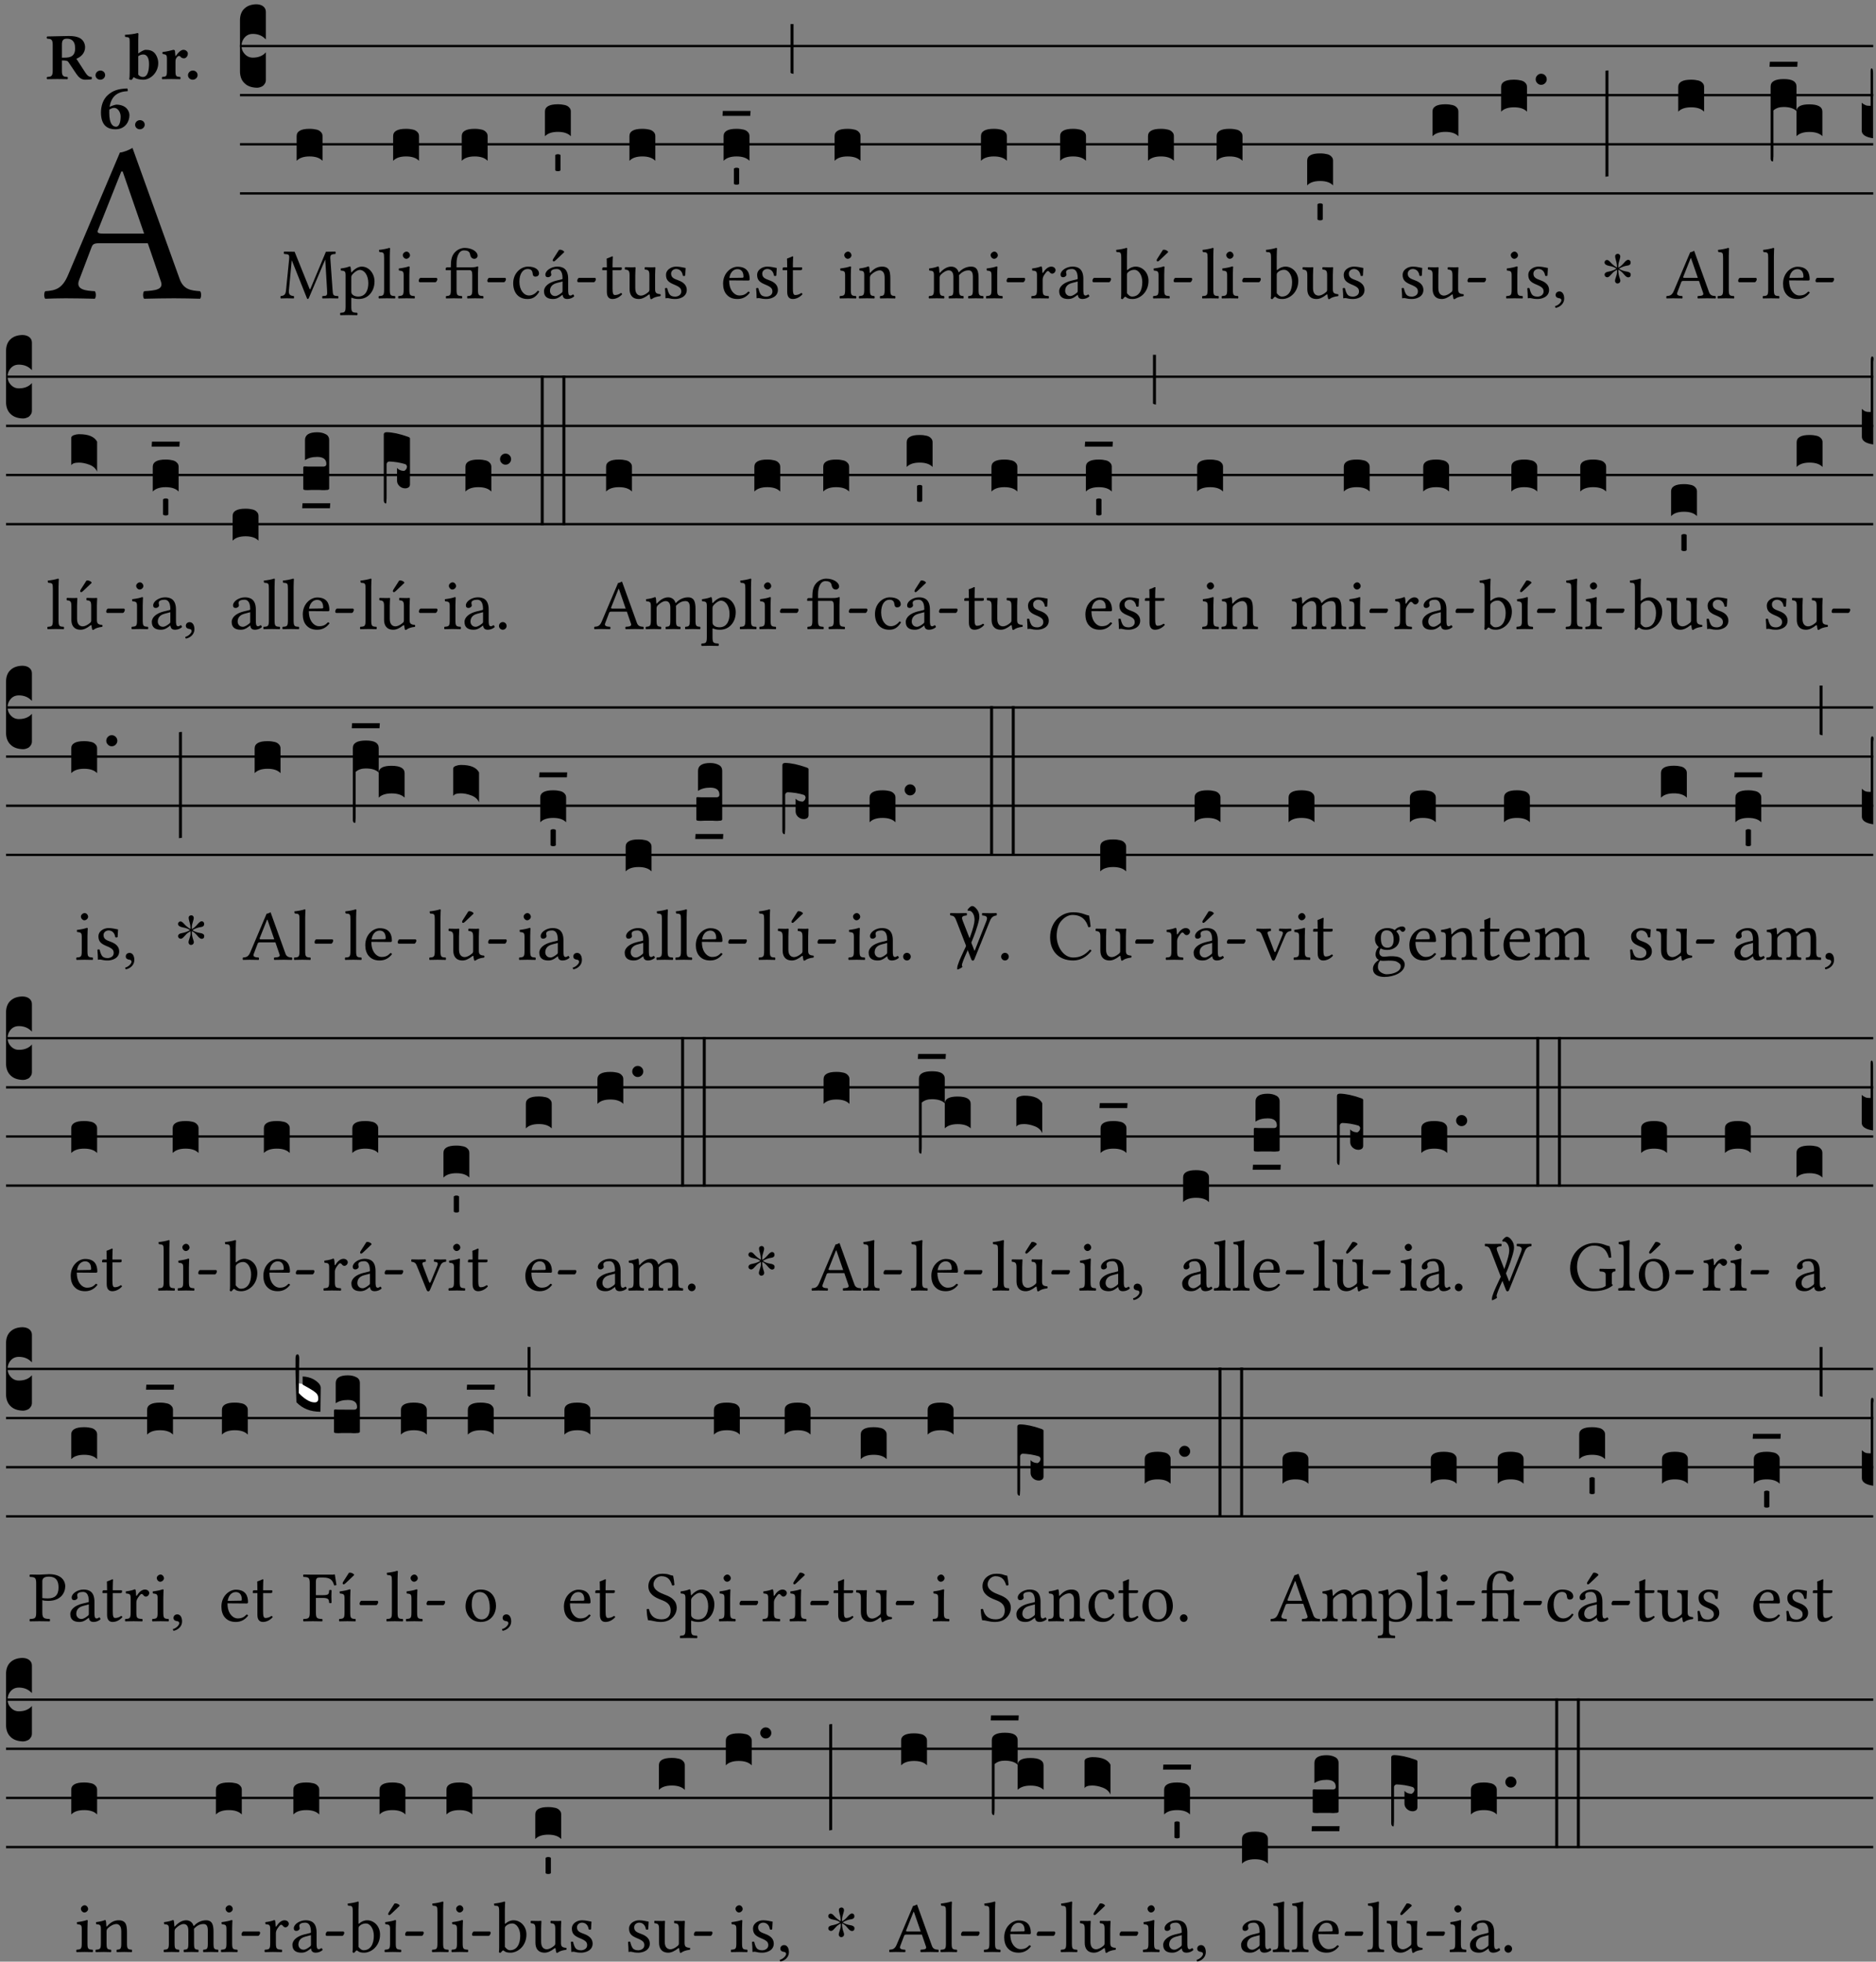 <?xml version="1.0" encoding="UTF-8" standalone="no"?>
<!DOCTYPE svg PUBLIC "-//W3C//DTD SVG 1.1//EN" "http://www.w3.org/Graphics/SVG/1.1/DTD/svg11.dtd">
<svg xmlns="http://www.w3.org/2000/svg" xmlns:xlink="http://www.w3.org/1999/xlink" version="1.1" width="311pt" height="325pt" viewBox="0 0 311 325">
<rect x="0" y="0" width="311" height="325" fill="#808080" stroke="none"/>
<g enable-background="new">
<clipPath id="cp0">
<path transform="matrix(1,0,0,-1,-71,5598)" d="M 0 0 L 453.543 0 L 453.543 5669.291 L 0 5669.291 Z "/>
</clipPath>
<g clip-path="url(#cp0)">
<symbol id="font_1_22">
<path d="M .262 .285 C .24 .285 .233 .288 .236 .298 L .339 .557 L .345 .557 L .439 .285 L .262 .285 M .154 .081 L .209 .226 C .214 .239 .22 .243 .244 .243 L .455 .243 L .513 .074 C .524 .039 .486 .036 .439 .033 C .433 .027 .433 .006 .439 0 C .476 .001 .531 .002 .57 .002 C .611 .002 .649 .001 .684 0 C .69 .006 .69 .027 .684 .033 C .645 .036 .611 .039 .594 .088 L .388 .66 C .373 .651 .346 .64 .333 .64 L .106 .104 C .08 .042 .049 .036 .006 .033 C 0 .027 0 .006 .006 0 C .032 .001 .064 .002 .095 .002 C .136 .002 .186 .001 .223 0 C .229 .006 .229 .027 .223 .033 C .185 .035 .138 .039 .154 .081 Z "/>
</symbol>
<use xlink:href="#font_1_22" transform="matrix(37.858,0,0,-37.858,7.274,49.496)"/>
<symbol id="font_2_33">
<path d="M .434 .477 C .434 .354 .36 .335 .276 .335 L .233 .335 L .233 .534 C .233 .602 .256 .623 .309 .623 C .367 .623 .434 .599 .434 .477 M .341 .664 C .301 .664 .05 .657 .01 .657 C 0 .651 0 .629 .01 .623 C .065 .62 .093 .616 .093 .533 L .093 .132 C .093 .049 .065 .045 .01 .042 C 0 .036 0 .014 .01 .008 C .05 .009 .124 .01 .164 .01 C .204 .01 .276 .009 .316 .008 C .326 .014 .326 .036 .316 .042 C .261 .045 .233 .049 .233 .132 L .233 .293 C .312 .292 .321 .285 .335 .263 L .452 .089 C .483 .044 .524 0 .584 0 C .624 0 .676 .003 .686 .008 C .689 .014 .689 .034 .685 .042 C .64 .042 .617 .066 .589 .108 L .453 .318 C .507 .34 .585 .392 .585 .494 C .585 .534 .57 .594 .508 .631 C .471 .652 .416 .664 .341 .664 Z "/>
</symbol>
<symbol id="font_2_f">
<path d="M 0 .068 C 0 .03 .032 0 .072 0 C .112 0 .146 .032 .146 .07 C .146 .109 .114 .139 .074 .139 C .034 .139 0 .107 0 .068 Z "/>
</symbol>
<symbol id="font_2_43">
<path d="M .074 .14 C .074 .057 .072 .045 .068 .007 C .08 .003 .091 0 .102 0 C .115 .011 .125 .024 .134 .043 C .173 .013 .234 .003 .28 .003 C .391 .003 .508 .112 .508 .256 C .508 .312 .486 .369 .454 .406 C .418 .447 .369 .457 .317 .457 C .286 .457 .233 .422 .204 .401 L .204 .596 C .204 .661 .207 .698 .207 .698 C .207 .707 .2 .711 .191 .711 C .154 .699 .074 .688 .003 .685 C 0 .673 .001 .662 .006 .653 C .069 .648 .074 .646 .074 .578 L .074 .14 M .204 .361 C .237 .382 .258 .386 .282 .386 C .331 .386 .368 .341 .368 .243 C .368 .161 .354 .045 .275 .045 C .245 .045 .223 .057 .204 .08 L .204 .361 Z "/>
</symbol>
<symbol id="font_2_53">
<path d="M .208 .27 C .208 .306 .219 .32 .232 .336 C .24 .345 .249 .353 .263 .353 C .273 .353 .283 .344 .292 .333 C .299 .325 .316 .317 .338 .317 C .367 .317 .396 .348 .396 .39 C .396 .416 .366 .446 .33 .446 C .295 .446 .257 .416 .211 .35 L .207 .35 C .205 .38 .2 .429 .2 .429 C .199 .437 .191 .446 .177 .446 C .129 .434 .077 .419 .011 .413 C .009 .407 .011 .388 .013 .382 C .067 .376 .078 .368 .078 .311 L .078 .124 C .078 .041 .067 .039 .006 .034 C 0 .028 0 .006 .006 0 C .048 .001 .089 .002 .143 .002 C .196 .002 .237 .001 .28 0 C .286 .006 .286 .028 .28 .034 C .219 .038 .208 .041 .208 .124 L .208 .27 Z "/>
</symbol>
<symbol id="font_2_17">
<path d="M .127 .299 C .165 .322 .183 .325 .201 .325 C .259 .325 .299 .255 .299 .196 C .299 .088 .267 .039 .231 .039 C .181 .039 .126 .078 .126 .252 C .126 .263 .126 .288 .127 .299 M .406 .579 C .409 .591 .407 .61 .4 .62 C .259 .615 .184 .588 .108 .523 C .031 .457 0 .352 0 .256 C 0 .042 .118 0 .219 0 C .375 0 .433 .125 .433 .214 C .433 .263 .398 .371 .235 .375 C .211 .372 .168 .359 .132 .34 C .14 .412 .173 .48 .221 .519 C .28 .567 .349 .576 .406 .579 Z "/>
</symbol>
<use xlink:href="#font_2_33" transform="matrix(10.909,0,0,-10.909,7.721,13.206)"/>
<use xlink:href="#font_2_f" transform="matrix(10.909,0,0,-10.909,15.837,13.206)"/>
<use xlink:href="#font_2_43" transform="matrix(10.909,0,0,-10.909,20.692,13.239)"/>
<use xlink:href="#font_2_53" transform="matrix(10.909,0,0,-10.909,26.823,13.119)"/>
<use xlink:href="#font_2_f" transform="matrix(10.909,0,0,-10.909,31.165,13.206)"/>
<use xlink:href="#font_2_17" transform="matrix(10.909,0,0,-10.909,16.737,21.42)"/>
<use xlink:href="#font_2_f" transform="matrix(10.909,0,0,-10.909,22.399,21.42)"/>
<path transform="matrix(1,0,0,-1,39.784,7.622)" stroke-width=".388" stroke-linecap="butt" stroke-miterlimit="10" stroke-linejoin="miter" fill="none" stroke="#000000" d="M 0 0 L 270.76 0 "/>
<path transform="matrix(1,0,0,-1,39.784,15.762)" stroke-width=".388" stroke-linecap="butt" stroke-miterlimit="10" stroke-linejoin="miter" fill="none" stroke="#000000" d="M 0 0 L 270.76 0 "/>
<path transform="matrix(1,0,0,-1,39.784,23.903)" stroke-width=".388" stroke-linecap="butt" stroke-miterlimit="10" stroke-linejoin="miter" fill="none" stroke="#000000" d="M 0 0 L 270.76 0 "/>
<path transform="matrix(1,0,0,-1,39.784,32.043)" stroke-width=".388" stroke-linecap="butt" stroke-miterlimit="10" stroke-linejoin="miter" fill="none" stroke="#000000" d="M 0 0 L 270.76 0 "/>
<symbol id="font_3_d">
<path d="M 0 .106 L 0 .432 C 0 .465 .01 .491 .029 .508 C .048 .526 .075 .535 .108 .535 C .127 .534 .141 .529 .151 .52 C .161 .511 .166 .5 .166 .486 L .166 .31 L .156 .319 C .137 .336 .112 .345 .082 .345 C .054 .345 .033 .332 .019 .306 C .013 .295 .01 .282 .01 .268 C .01 .255 .013 .242 .02 .23 C .027 .219 .035 .21 .046 .203 C .057 .196 .069 .193 .082 .193 C .113 .193 .137 .201 .156 .217 L .166 .227 L .166 .05 C .166 .039 .163 .03 .157 .023 C .152 .015 .145 .009 .136 .006 C .127 .002 .118 0 .108 0 C .075 .001 .048 .01 .029 .029 C .01 .047 0 .073 0 .106 Z "/>
</symbol>
<use xlink:href="#font_3_d" transform="matrix(25.843,0,0,-25.843,39.784,14.535)"/>
<symbol id="font_1_2e">
<path d="M .648 .126 C .653 .045 .65 .044 .585 .041 C .579 .035 .579 .014 .585 .008 C .622 .009 .662 .01 .692 .01 C .722 .01 .767 .009 .801 .008 C .807 .014 .807 .035 .801 .041 C .733 .044 .729 .048 .724 .131 L .694 .552 C .69 .606 .695 .62 .763 .624 C .769 .63 .769 .651 .763 .657 L .632 .655 L .42 .148 C .416 .138 .413 .134 .411 .134 C .409 .134 .406 .139 .403 .147 L .198 .655 L .053 .657 C .047 .651 .047 .63 .053 .624 C .122 .62 .128 .618 .121 .543 L .08 .131 C .075 .071 .063 .046 .006 .041 C 0 .035 0 .014 .006 .008 C .036 .009 .068 .01 .092 .01 C .116 .01 .156 .009 .186 .008 C .192 .014 .192 .035 .186 .041 C .12 .046 .114 .076 .12 .133 L .158 .534 L .16 .534 L .367 .015 C .369 .007 .376 0 .382 0 C .388 0 .392 .007 .396 .015 L .621 .544 L .623 .544 L .648 .126 Z "/>
</symbol>
<use xlink:href="#font_1_2e" transform="matrix(11.955,0,0,-11.955,46.473,49.539)"/>
<symbol id="font_3_40">
<path d="M .082 .205 C .101 .205 .116 .203 .128 .2 C .141 .197 .15 .191 .156 .184 C .163 .177 .166 .169 .166 .158 L .166 0 C .148 .019 .12 .028 .083 .028 C .046 .028 .018 .019 0 0 L 0 .158 C 0 .189 .027 .205 .082 .205 Z "/>
</symbol>
<use xlink:href="#font_3_40" transform="matrix(25.843,0,0,-25.843,49.176,26.642)"/>
<symbol id="font_1_51">
<path d="M .173 .565 C .199 .597 .244 .627 .274 .627 C .338 .627 .393 .555 .393 .442 C .393 .36 .364 .258 .252 .258 C .234 .258 .199 .263 .181 .279 C .16 .297 .157 .302 .157 .339 L .157 .521 C .157 .542 .161 .55 .173 .565 M .154 .602 C .152 .632 .15 .657 .146 .668 C .143 .672 .142 .676 .134 .676 C .106 .665 .08 .656 .011 .647 C .009 .641 .011 .625 .013 .619 C .067 .614 .078 .609 .078 .551 L .078 .124 C .078 .041 .067 .036 .006 .033 C 0 .027 0 .006 .006 0 C .041 .001 .078 .002 .118 .002 C .158 .002 .206 .001 .239 0 C .245 .006 .245 .027 .239 .033 C .168 .037 .157 .041 .157 .124 L .157 .232 C .157 .245 .16 .243 .171 .239 C .195 .229 .226 .224 .258 .224 C .314 .224 .364 .241 .405 .28 C .452 .326 .479 .388 .479 .469 C .479 .575 .404 .673 .302 .673 C .255 .673 .204 .642 .165 .598 C .159 .591 .154 .592 .154 .602 Z "/>
</symbol>
<symbol id="font_1_4d">
<path d="M .078 .124 C .078 .041 .067 .036 .006 .033 C 0 .027 0 .006 .006 0 C .041 .001 .078 .002 .118 .002 C .158 .002 .196 .001 .229 0 C .235 .006 .235 .027 .229 .033 C .168 .036 .157 .041 .157 .124 L .157 .585 C .157 .65 .161 .69 .161 .69 C .161 .697 .157 .7 .148 .7 C .123 .69 .048 .676 .008 .673 C .006 .665 .008 .649 .014 .643 C .072 .639 .078 .636 .078 .561 L .078 .124 Z "/>
</symbol>
<symbol id="font_1_4a">
<path d="M .066 .601 C .066 .575 .09 .549 .114 .549 C .142 .549 .166 .575 .166 .597 C .166 .621 .145 .649 .118 .649 C .094 .649 .066 .625 .066 .601 M .157 .124 L .157 .323 C .157 .373 .161 .437 .161 .437 C .161 .441 .156 .444 .148 .444 C .119 .433 .08 .424 .011 .415 C .009 .409 .011 .393 .013 .387 C .067 .381 .078 .376 .078 .319 L .078 .124 C .078 .041 .067 .038 .006 .033 C 0 .027 0 .006 .006 0 C .039 .001 .078 .002 .118 .002 C .158 .002 .196 .001 .229 0 C .235 .006 .235 .027 .229 .033 C .168 .037 .157 .041 .157 .124 Z "/>
</symbol>
<symbol id="font_1_e">
<path d="M .231 0 C .244 0 .258 .028 .258 .04 C .258 .05 .254 .06 .244 .06 L .025 .06 C .013 .06 0 .037 0 .019 C 0 .009 .006 0 .015 0 L .231 0 Z "/>
</symbol>
<use xlink:href="#font_1_51" transform="matrix(11.955,0,0,-11.955,56.36,52.217)"/>
<use xlink:href="#font_1_4d" transform="matrix(11.955,0,0,-11.955,62.744,49.444)"/>
<use xlink:href="#font_1_4a" transform="matrix(11.955,0,0,-11.955,65.984,49.444)"/>
<use xlink:href="#font_1_e" transform="matrix(11.955,0,0,-11.955,69.415,46.754)"/>
<use xlink:href="#font_3_40" transform="matrix(25.843,0,0,-25.843,65.172,26.642)"/>
<symbol id="font_1_a57">
<path d="M .448 .124 L .448 .335 C .448 .374 .452 .438 .452 .438 C .452 .442 .446 .444 .442 .444 C .412 .432 .383 .431 .348 .431 L .151 .431 L .151 .488 C .151 .582 .185 .666 .253 .666 C .295 .666 .33 .655 .338 .614 C .347 .564 .369 .549 .4 .549 C .422 .549 .443 .569 .443 .59 C .443 .652 .358 .7 .265 .7 C .219 .7 .164 .681 .123 .634 C .081 .585 .072 .524 .072 .446 L .072 .431 L .023 .431 C .005 .431 0 .419 0 .411 L 0 .398 C 0 .393 .001 .392 .005 .392 L .072 .392 L .072 .124 C .072 .041 .061 .037 .007 .033 C .001 .027 .001 .006 .007 0 C .041 .001 .076 .002 .112 .002 C .147 .002 .192 .001 .225 0 C .231 .006 .231 .027 .225 .033 C .161 .037 .151 .041 .151 .124 L .151 .392 L .33 .392 C .361 .392 .369 .372 .369 .321 L .369 .124 C .369 .041 .357 .037 .302 .033 C .296 .027 .296 .006 .302 0 C .337 .001 .372 .002 .409 .002 C .443 .002 .483 .001 .52 0 C .526 .006 .526 .027 .52 .033 C .459 .037 .448 .041 .448 .124 Z "/>
</symbol>
<use xlink:href="#font_1_a57" transform="matrix(11.955,0,0,-11.955,73.881,49.444)"/>
<use xlink:href="#font_1_e" transform="matrix(11.955,0,0,-11.955,80.791,46.754)"/>
<use xlink:href="#font_3_40" transform="matrix(25.843,0,0,-25.843,76.548,26.642)"/>
<symbol id="font_1_44">
<path d="M .361 .101 C .357 .11 .349 .114 .34 .115 C .306 .071 .263 .049 .22 .049 C .147 .049 .086 .123 .086 .24 C .086 .35 .134 .416 .2 .416 C .259 .416 .267 .381 .271 .346 C .274 .319 .288 .31 .309 .31 C .33 .31 .358 .323 .358 .354 C .358 .409 .301 .449 .205 .449 C .106 .449 0 .36 0 .218 C 0 .089 .072 0 .198 0 C .258 0 .311 .019 .361 .101 Z "/>
</symbol>
<symbol id="font_1_a1">
<path d="M .208 .681 L .132 .562 C .124 .549 .121 .545 .121 .534 C .121 .527 .128 .521 .135 .521 C .142 .521 .15 .525 .165 .54 L .28 .649 L .277 .66 C .254 .682 .228 .683 .222 .683 C .217 .683 .211 .682 .208 .681 M .257 .243 L .257 .111 C .257 .098 .251 .091 .243 .085 C .217 .064 .183 .041 .155 .041 C .105 .041 .083 .081 .083 .112 C .083 .157 .104 .203 .178 .222 L .257 .243 M .257 .058 C .263 .027 .273 0 .324 0 C .362 0 .398 .017 .419 .037 C .417 .049 .413 .057 .402 .064 C .394 .057 .377 .048 .365 .048 C .336 .048 .335 .087 .335 .133 L .335 .28 C .335 .422 .257 .449 .184 .449 C .102 .449 .019 .395 .019 .338 C .019 .314 .031 .302 .054 .302 C .083 .302 .101 .323 .101 .336 C .101 .343 .1 .35 .098 .354 C .097 .357 .096 .363 .096 .374 C .096 .405 .138 .416 .176 .416 C .21 .416 .257 .399 .257 .286 C .257 .279 .254 .275 .251 .274 L .165 .253 C .069 .229 0 .176 0 .108 C 0 .026 .056 0 .126 0 C .16 0 .191 .008 .235 .042 L .255 .058 L .257 .058 Z "/>
</symbol>
<use xlink:href="#font_1_44" transform="matrix(11.955,0,0,-11.955,85.078,49.539)"/>
<use xlink:href="#font_1_a1" transform="matrix(11.955,0,0,-11.955,90.183,49.539)"/>
<use xlink:href="#font_1_e" transform="matrix(11.955,0,0,-11.955,95.695,46.754)"/>
<symbol id="font_3_59">
<path d="M 0 .103 C .004 .107 .01 .109 .017 .109 C .025 .109 .031 .107 .034 .103 L .034 .006 C .031 .002 .026 0 .017 0 C .009 0 .003 .002 0 .006 L 0 .103 Z "/>
</symbol>
<use xlink:href="#font_3_40" transform="matrix(25.843,0,0,-25.843,90.34,22.572)"/>
<use xlink:href="#font_3_59" transform="matrix(25.843,0,0,-25.843,92.045,28.366)"/>
<symbol id="font_1_55">
<path d="M .018 .439 C .004 .439 0 .427 0 .419 L 0 .406 C 0 .401 .001 .4 .005 .4 L .064 .4 L .064 .099 C .064 .028 .095 0 .141 0 C .187 0 .237 .022 .276 .066 C .274 .076 .268 .082 .258 .083 C .232 .063 .202 .055 .176 .055 C .149 .055 .143 .085 .143 .147 L .143 .4 L .247 .4 C .257 .4 .271 .404 .271 .413 L .271 .433 C .271 .437 .268 .439 .263 .439 L .143 .439 L .143 .478 C .143 .543 .147 .583 .147 .583 C .147 .589 .144 .591 .139 .591 C .134 .591 .126 .587 .117 .582 C .105 .576 .095 .572 .083 .568 C .071 .565 .061 .561 .061 .555 C .061 .543 .064 .55 .064 .439 L .018 .439 Z "/>
</symbol>
<symbol id="font_1_56">
<path d="M .197 .003 C .236 .003 .283 .023 .332 .063 C .337 .067 .346 .069 .347 .062 C .349 .036 .358 .003 .358 .003 C .366 0 .37 0 .377 .003 C .399 .021 .434 .036 .495 .043 C .501 .049 .501 .064 .495 .07 C .431 .075 .422 .094 .422 .143 L .422 .335 C .422 .365 .426 .438 .426 .438 C .426 .441 .423 .444 .418 .444 C .413 .443 .398 .442 .383 .442 C .351 .442 .315 .443 .281 .444 C .275 .438 .275 .417 .281 .411 C .33 .408 .343 .396 .343 .33 L .343 .137 C .343 .118 .341 .11 .327 .098 C .29 .066 .252 .05 .227 .05 C .197 .05 .147 .064 .147 .153 L .147 .335 C .147 .365 .151 .438 .151 .438 C .151 .441 .148 .444 .143 .444 C .138 .443 .123 .442 .108 .442 C .076 .442 .04 .443 .006 .444 C 0 .438 0 .417 .006 .411 C .054 .407 .068 .396 .068 .331 L .068 .139 C .068 .07 .098 .003 .197 .003 Z "/>
</symbol>
<symbol id="font_1_54">
<path d="M 0 .148 C .004 .099 .007 .052 .007 .01 C .017 .012 .027 .013 .032 .013 C .039 .013 .045 .013 .052 .011 C .079 .004 .106 0 .143 0 C .199 0 .302 .027 .302 .126 C .302 .194 .253 .234 .185 .259 C .124 .281 .085 .297 .085 .352 C .085 .393 .121 .416 .155 .416 C .177 .416 .235 .408 .248 .323 C .254 .317 .274 .318 .28 .324 C .283 .36 .285 .397 .286 .43 C .255 .435 .207 .449 .155 .449 C .081 .449 .014 .401 .014 .337 C .014 .264 .047 .233 .124 .201 C .207 .167 .226 .146 .226 .103 C .226 .054 .178 .033 .141 .033 C .102 .033 .08 .046 .07 .057 C .048 .08 .037 .124 .031 .149 C .025 .155 .006 .154 0 .148 Z "/>
</symbol>
<use xlink:href="#font_1_55" transform="matrix(11.955,0,0,-11.955,99.839,49.539)"/>
<use xlink:href="#font_1_56" transform="matrix(11.955,0,0,-11.955,103.557,49.575)"/>
<use xlink:href="#font_1_54" transform="matrix(11.955,0,0,-11.955,110.24,49.539)"/>
<use xlink:href="#font_3_40" transform="matrix(25.843,0,0,-25.843,104.347,26.642)"/>
<symbol id="font_1_46">
<path d="M .087 .292 C .106 .405 .176 .414 .2 .414 C .238 .414 .283 .393 .283 .309 C .283 .3 .279 .295 .268 .295 L .087 .292 M .349 .103 C .312 .065 .283 .049 .225 .049 C .189 .049 .147 .07 .116 .121 C .096 .154 .084 .2 .084 .258 L .35 .256 C .362 .256 .369 .262 .369 .273 C .369 .357 .339 .447 .2 .447 C .113 .447 0 .364 0 .212 C 0 .156 .014 .102 .047 .064 C .081 .024 .128 0 .2 0 C .276 0 .33 .035 .37 .087 C .367 .097 .361 .102 .349 .103 Z "/>
</symbol>
<use xlink:href="#font_1_46" transform="matrix(11.955,0,0,-11.955,119.872,49.539)"/>
<use xlink:href="#font_1_54" transform="matrix(11.955,0,0,-11.955,125.348,49.539)"/>
<use xlink:href="#font_1_55" transform="matrix(11.955,0,0,-11.955,129.735,49.539)"/>
<symbol id="font_3_7d">
<path d="M .002 .032 L .18 .032 L .178 0 L 0 0 L .002 .032 Z "/>
</symbol>
<symbol id="font_3_2a">
<path d="M 0 .319 L .019 .319 L .019 0 C .01 .001 .003 .003 0 .007 L 0 .319 Z "/>
</symbol>
<use xlink:href="#font_3_40" transform="matrix(25.843,0,0,-25.843,119.957,26.642)"/>
<use xlink:href="#font_3_7d" transform="matrix(25.843,0,0,-25.843,119.776,19.202)"/>
<use xlink:href="#font_3_59" transform="matrix(25.843,0,0,-25.843,121.662,30.605)"/>
<use xlink:href="#font_3_2a" transform="matrix(25.843,0,0,-25.843,131.056,12.235)"/>
<symbol id="font_1_4f">
<path d="M .164 .36 C .157 .353 .152 .35 .152 .36 C .151 .387 .148 .425 .144 .436 C .141 .44 .14 .444 .132 .444 C .104 .433 .078 .424 .009 .415 C .007 .409 .009 .393 .011 .387 C .065 .382 .076 .377 .076 .319 L .076 .124 C .076 .042 .066 .038 .006 .033 C 0 .027 0 .006 .006 0 C .036 .001 .076 .002 .116 .002 C .156 .002 .186 .001 .216 0 C .222 .006 .222 .027 .216 .033 C .165 .038 .155 .042 .155 .124 L .155 .288 C .155 .309 .164 .321 .172 .33 C .21 .367 .255 .389 .294 .389 C .314 .389 .335 .376 .347 .353 C .357 .333 .359 .306 .359 .276 L .359 .124 C .359 .042 .349 .038 .297 .033 C .292 .027 .292 .006 .297 0 C .327 .001 .359 .002 .399 .002 C .439 .002 .475 .001 .505 0 C .51 .006 .51 .027 .505 .033 C .449 .038 .438 .042 .438 .124 L .438 .273 C .438 .328 .434 .376 .411 .407 C .394 .429 .363 .441 .328 .441 C .279 .441 .223 .428 .164 .36 Z "/>
</symbol>
<use xlink:href="#font_1_4a" transform="matrix(11.955,0,0,-11.955,139.169,49.444)"/>
<use xlink:href="#font_1_4f" transform="matrix(11.955,0,0,-11.955,142.361,49.444)"/>
<use xlink:href="#font_3_40" transform="matrix(25.843,0,0,-25.843,138.357,26.642)"/>
<symbol id="font_1_4e">
<path d="M .15 .36 C .148 .389 .146 .425 .142 .436 C .139 .44 .138 .444 .13 .444 C .102 .433 .076 .424 .007 .415 C .005 .409 .007 .393 .009 .387 C .063 .382 .074 .377 .074 .319 L .074 .124 C .074 .042 .061 .037 .006 .033 C 0 .027 0 .006 .006 0 C .036 .001 .074 .002 .114 .002 C .154 .002 .184 .001 .214 0 C .22 .006 .22 .027 .214 .033 C .164 .038 .153 .042 .153 .124 L .153 .288 C .153 .309 .162 .321 .17 .33 C .209 .368 .247 .389 .278 .389 C .316 .389 .344 .365 .344 .298 L .344 .124 C .344 .042 .336 .037 .282 .033 C .277 .027 .277 .006 .282 0 C .307 .001 .344 .002 .384 .002 C .424 .002 .457 .001 .482 0 C .487 .006 .487 .027 .482 .033 C .432 .037 .423 .042 .423 .124 L .423 .283 C .423 .297 .423 .311 .422 .323 C .47 .376 .515 .389 .554 .389 C .592 .389 .614 .367 .614 .3 L .614 .124 C .614 .042 .604 .037 .552 .033 C .547 .027 .547 .006 .552 0 C .577 .001 .614 .002 .654 .002 C .694 .002 .729 .001 .757 0 C .762 .006 .762 .027 .757 .033 C .702 .037 .693 .042 .693 .124 L .693 .282 C .693 .371 .678 .441 .59 .441 C .538 .441 .477 .422 .425 .367 C .422 .364 .416 .359 .414 .367 C .404 .408 .366 .441 .314 .441 C .256 .441 .203 .406 .162 .36 C .157 .354 .15 .348 .15 .36 Z "/>
</symbol>
<use xlink:href="#font_1_4e" transform="matrix(11.955,0,0,-11.955,153.942,49.444)"/>
<use xlink:href="#font_1_4a" transform="matrix(11.955,0,0,-11.955,163.435,49.444)"/>
<use xlink:href="#font_1_e" transform="matrix(11.955,0,0,-11.955,166.866,46.754)"/>
<use xlink:href="#font_3_40" transform="matrix(25.843,0,0,-25.843,162.623,26.642)"/>
<symbol id="font_1_53">
<path d="M .156 .36 C .154 .4 .152 .425 .148 .436 C .145 .44 .144 .444 .136 .444 C .108 .433 .082 .424 .013 .415 C .011 .409 .013 .393 .015 .387 C .069 .382 .08 .377 .08 .319 L .08 .124 C .08 .041 .068 .037 .006 .033 C 0 .027 0 .006 .006 0 C .041 .001 .08 .002 .12 .002 C .16 .002 .206 .001 .241 0 C .247 .006 .247 .027 .241 .033 C .171 .038 .159 .041 .159 .124 L .159 .263 C .159 .289 .171 .312 .183 .33 C .194 .346 .217 .379 .229 .379 C .238 .379 .247 .376 .254 .366 C .262 .356 .273 .343 .291 .343 C .315 .343 .338 .368 .338 .393 C .338 .412 .32 .441 .278 .441 C .231 .441 .19 .397 .167 .358 C .161 .347 .156 .355 .156 .36 Z "/>
</symbol>
<symbol id="font_1_42">
<path d="M .257 .243 L .257 .111 C .257 .098 .251 .091 .243 .085 C .217 .064 .183 .041 .155 .041 C .105 .041 .083 .081 .083 .112 C .083 .157 .104 .203 .178 .222 L .257 .243 M .257 .058 C .263 .027 .273 0 .324 0 C .362 0 .398 .017 .419 .037 C .417 .049 .413 .057 .402 .064 C .394 .057 .377 .048 .365 .048 C .336 .048 .335 .087 .335 .133 L .335 .28 C .335 .422 .257 .449 .184 .449 C .102 .449 .019 .395 .019 .338 C .019 .314 .031 .302 .054 .302 C .083 .302 .101 .323 .101 .336 C .101 .343 .1 .35 .098 .354 C .097 .357 .096 .363 .096 .374 C .096 .405 .138 .416 .176 .416 C .21 .416 .257 .399 .257 .286 C .257 .279 .254 .275 .251 .274 L .165 .253 C .069 .229 0 .176 0 .108 C 0 .026 .056 0 .126 0 C .16 0 .191 .008 .235 .042 L .255 .058 L .257 .058 Z "/>
</symbol>
<use xlink:href="#font_1_53" transform="matrix(11.955,0,0,-11.955,170.95,49.444)"/>
<use xlink:href="#font_1_42" transform="matrix(11.955,0,0,-11.955,175.589,49.539)"/>
<use xlink:href="#font_1_e" transform="matrix(11.955,0,0,-11.955,181.1,46.754)"/>
<use xlink:href="#font_3_40" transform="matrix(25.843,0,0,-25.843,175.745,26.642)"/>
<symbol id="font_1_43">
<path d="M .168 .375 C .194 .398 .224 .407 .253 .407 C .314 .407 .364 .333 .364 .236 C .364 .122 .318 .036 .223 .036 C .192 .036 .171 .058 .151 .083 L .151 .333 C .151 .354 .155 .363 .168 .375 M .161 .406 C .154 .4 .151 .402 .151 .411 L .151 .595 C .151 .66 .155 .7 .155 .7 C .155 .707 .151 .71 .142 .71 C .117 .7 .042 .686 .002 .683 C 0 .675 .002 .659 .008 .653 C .06 .65 .072 .655 .072 .571 L .072 .083 C .072 .044 .071 .026 .068 .012 C .073 .004 .078 0 .09 0 C .096 .005 .106 .015 .113 .024 C .124 .036 .13 .036 .141 .026 C .163 .007 .193 .002 .229 .002 C .331 .002 .45 .095 .45 .254 C .45 .376 .36 .451 .273 .451 C .23 .451 .192 .434 .161 .406 Z "/>
</symbol>
<symbol id="font_1_ad">
<path d="M .139 .673 L .063 .554 C .055 .541 .052 .537 .052 .526 C .052 .519 .059 .513 .066 .513 C .073 .513 .081 .517 .096 .532 L .211 .641 L .208 .652 C .185 .674 .159 .675 .153 .675 C .148 .675 .142 .674 .139 .673 M .157 .124 L .157 .323 C .157 .373 .161 .437 .161 .437 C .161 .441 .156 .444 .148 .444 C .119 .433 .08 .424 .011 .415 C .009 .409 .011 .393 .013 .387 C .067 .381 .078 .376 .078 .319 L .078 .124 C .078 .041 .067 .038 .006 .033 C 0 .027 0 .006 .006 0 C .039 .001 .078 .002 .118 .002 C .158 .002 .196 .001 .229 0 C .235 .006 .235 .027 .229 .033 C .168 .037 .157 .041 .157 .124 Z "/>
</symbol>
<use xlink:href="#font_1_43" transform="matrix(11.955,0,0,-11.955,185.017,49.563)"/>
<use xlink:href="#font_1_ad" transform="matrix(11.955,0,0,-11.955,191.126,49.444)"/>
<use xlink:href="#font_1_e" transform="matrix(11.955,0,0,-11.955,194.557,46.754)"/>
<use xlink:href="#font_3_40" transform="matrix(25.843,0,0,-25.843,190.314,26.642)"/>
<use xlink:href="#font_1_4d" transform="matrix(11.955,0,0,-11.955,199.262,49.444)"/>
<use xlink:href="#font_1_4a" transform="matrix(11.955,0,0,-11.955,202.502,49.444)"/>
<use xlink:href="#font_1_e" transform="matrix(11.955,0,0,-11.955,205.933,46.754)"/>
<use xlink:href="#font_3_40" transform="matrix(25.843,0,0,-25.843,201.69,26.642)"/>
<use xlink:href="#font_1_43" transform="matrix(11.955,0,0,-11.955,209.85,49.563)"/>
<use xlink:href="#font_1_56" transform="matrix(11.955,0,0,-11.955,215.911,49.575)"/>
<use xlink:href="#font_1_54" transform="matrix(11.955,0,0,-11.955,222.594,49.539)"/>
<use xlink:href="#font_3_40" transform="matrix(25.843,0,0,-25.843,216.701,30.713)"/>
<use xlink:href="#font_3_59" transform="matrix(25.843,0,0,-25.843,218.407,36.507)"/>
<use xlink:href="#font_1_54" transform="matrix(11.955,0,0,-11.955,232.358,49.539)"/>
<use xlink:href="#font_1_56" transform="matrix(11.955,0,0,-11.955,236.686,49.575)"/>
<use xlink:href="#font_1_e" transform="matrix(11.955,0,0,-11.955,243.273,46.754)"/>
<use xlink:href="#font_3_40" transform="matrix(25.843,0,0,-25.843,237.476,22.572)"/>
<symbol id="font_1_d">
<path d="M .061 .228 C .03 .228 .008 .207 .008 .179 C .008 .147 .034 .138 .052 .135 C .071 .133 .088 .127 .088 .104 C .088 .083 .052 .037 0 .024 C 0 .014 .002 .007 .009 0 C .069 .011 .127 .059 .127 .129 C .127 .189 .101 .228 .061 .228 Z "/>
</symbol>
<use xlink:href="#font_1_4a" transform="matrix(11.955,0,0,-11.955,249.664,49.444)"/>
<use xlink:href="#font_1_54" transform="matrix(11.955,0,0,-11.955,253.191,49.539)"/>
<use xlink:href="#font_1_d" transform="matrix(11.955,0,0,-11.955,257.793,51.01)"/>
<symbol id="font_3_b">
<path d="M .06 .01 C .053 .003 .044 0 .035 0 C .026 0 .018 .003 .011 .01 C .004 .017 0 .025 0 .035 C 0 .046 .004 .054 .011 .061 C .018 .068 .026 .071 .035 .071 C .044 .071 .053 .068 .06 .061 C .067 .054 .071 .046 .071 .035 C .071 .025 .067 .017 .06 .01 Z "/>
</symbol>
<use xlink:href="#font_3_40" transform="matrix(25.843,0,0,-25.843,248.852,18.501)"/>
<use xlink:href="#font_3_b" transform="matrix(25.843,0,0,-25.843,254.582,14.051)"/>
<symbol id="font_4_25">
<path d="M .172 .184 L .172 .191 C .145 .174 .128 .162 .12 .155 C .113 .149 .099 .134 .078 .11 C .064 .094 .05 .086 .036 .086 C .014 .089 .002 .101 0 .121 C 0 .14 .013 .154 .039 .161 C .046 .163 .053 .165 .062 .166 C .097 .173 .128 .184 .154 .199 C .157 .201 .161 .203 .165 .206 L .154 .213 C .135 .226 .107 .236 .068 .243 C .024 .251 .001 .267 0 .29 C 0 .307 .008 .319 .023 .324 C .027 .325 .031 .326 .034 .326 C .048 .326 .064 .315 .082 .294 C .11 .263 .139 .24 .168 .223 L .172 .221 L .172 .234 C .172 .261 .167 .292 .157 .325 C .15 .348 .147 .365 .147 .376 C .147 .393 .155 .404 .171 .409 C .174 .41 .178 .411 .182 .411 C .199 .411 .21 .403 .216 .387 C .217 .383 .218 .379 .218 .374 C .218 .365 .215 .349 .208 .328 C .197 .296 .191 .268 .191 .245 L .191 .219 L .198 .223 C .221 .236 .245 .257 .27 .287 C .293 .314 .312 .328 .326 .328 C .345 .328 .356 .319 .361 .301 C .362 .297 .362 .293 .362 .289 C .362 .27 .352 .257 .331 .251 C .325 .25 .318 .248 .311 .247 C .277 .242 .244 .23 .213 .213 L .199 .205 L .207 .2 C .234 .183 .267 .172 .304 .166 C .338 .161 .357 .15 .362 .134 L .363 .122 C .363 .101 .354 .089 .336 .086 L .328 .085 C .311 .085 .291 .099 .268 .128 C .242 .159 .219 .179 .198 .188 L .191 .191 L .191 .184 C .191 .145 .198 .108 .211 .072 C .216 .058 .219 .047 .219 .04 C .219 .023 .211 .01 .195 .003 C .19 .001 .185 0 .18 0 C .165 0 .154 .008 .148 .023 C .146 .028 .145 .032 .145 .037 C .145 .049 .149 .064 .156 .083 C .167 .113 .173 .138 .173 .158 L .173 .167 L .172 .184 Z "/>
</symbol>
<use xlink:href="#font_4_25" transform="matrix(11.955,0,0,-11.955,266,46.969)"/>
<symbol id="font_3_34">
<path d="M .019 .682 L .019 .003 C .009 .002 .003 .001 0 0 L 0 .679 C .003 .681 .01 .682 .019 .682 Z "/>
</symbol>
<use xlink:href="#font_3_34" transform="matrix(25.843,0,0,-25.843,266.152,29.292)"/>
<use xlink:href="#font_1_22" transform="matrix(11.955,0,0,-11.955,276.217,49.444)"/>
<use xlink:href="#font_1_4d" transform="matrix(11.955,0,0,-11.955,284.717,49.444)"/>
<use xlink:href="#font_1_e" transform="matrix(11.955,0,0,-11.955,288.148,46.754)"/>
<use xlink:href="#font_3_40" transform="matrix(25.843,0,0,-25.843,278.214,18.501)"/>
<use xlink:href="#font_1_4d" transform="matrix(11.955,0,0,-11.955,292.196,49.444)"/>
<use xlink:href="#font_1_46" transform="matrix(11.955,0,0,-11.955,295.592,49.539)"/>
<use xlink:href="#font_1_e" transform="matrix(11.955,0,0,-11.955,300.971,46.754)"/>
<symbol id="font_3_1b3">
<path d="M 0 .021 L 0 .48 C 0 .512 .028 .528 .084 .528 C .112 .528 .133 .524 .146 .516 C .159 .508 .166 .496 .166 .48 L .166 .326 C .17 .353 .197 .366 .248 .366 C .304 .366 .332 .35 .332 .319 L .332 .162 C .314 .18 .286 .189 .249 .189 C .212 .189 .184 .18 .166 .162 L .166 .323 C .149 .34 .121 .349 .083 .349 C .056 .349 .035 .342 .018 .327 L .018 .047 C .018 .035 .018 .026 .017 .02 C .017 .014 .017 .01 .016 .007 C .016 .004 .016 .002 .015 .001 C .014 0 .013 0 .011 0 C .008 .001 .006 .002 .004 .004 C .003 .005 .002 .008 .001 .011 C 0 .014 0 .017 0 .021 Z "/>
</symbol>
<symbol id="font_3_7f">
<path d="M .002 .032 L .18 .032 L .178 0 L 0 0 L .002 .032 Z "/>
</symbol>
<symbol id="font_3_16">
<path d="M 0 .049 L 0 .228 C .009 .22 .018 .215 .025 .212 C .032 .209 .043 .208 .057 .208 L .057 .429 C .057 .442 .059 .448 .064 .448 L .065 .448 C .07 .447 .073 .437 .073 .416 L .073 0 C .024 .007 0 .024 0 .049 Z "/>
</symbol>
<use xlink:href="#font_3_1b3" transform="matrix(25.843,0,0,-25.843,293.531,26.745)"/>
<use xlink:href="#font_3_7f" transform="matrix(25.843,0,0,-25.843,293.35,11.061)"/>
<use xlink:href="#font_3_16" transform="matrix(25.843,0,0,-25.843,308.631,22.908)"/>
<path transform="matrix(1,0,0,-1,1,62.416)" stroke-width=".388" stroke-linecap="butt" stroke-miterlimit="10" stroke-linejoin="miter" fill="none" stroke="#000000" d="M 0 0 L 309.543 0 "/>
<path transform="matrix(1,0,0,-1,1,70.557)" stroke-width=".388" stroke-linecap="butt" stroke-miterlimit="10" stroke-linejoin="miter" fill="none" stroke="#000000" d="M 0 0 L 309.543 0 "/>
<path transform="matrix(1,0,0,-1,1,78.697)" stroke-width=".388" stroke-linecap="butt" stroke-miterlimit="10" stroke-linejoin="miter" fill="none" stroke="#000000" d="M 0 0 L 309.543 0 "/>
<path transform="matrix(1,0,0,-1,1,86.838)" stroke-width=".388" stroke-linecap="butt" stroke-miterlimit="10" stroke-linejoin="miter" fill="none" stroke="#000000" d="M 0 0 L 309.543 0 "/>
<use xlink:href="#font_3_d" transform="matrix(25.843,0,0,-25.843,1,69.329)"/>
<symbol id="font_1_ba">
<path d="M .277 .684 L .201 .565 C .193 .552 .19 .548 .19 .537 C .19 .53 .197 .524 .204 .524 C .211 .524 .219 .528 .234 .543 L .349 .652 L .346 .663 C .323 .685 .297 .686 .291 .686 C .286 .686 .28 .685 .277 .684 M .197 .003 C .236 .003 .283 .023 .332 .063 C .337 .067 .346 .069 .347 .062 C .349 .036 .358 .003 .358 .003 C .366 0 .37 0 .377 .003 C .399 .021 .434 .036 .495 .043 C .501 .049 .501 .064 .495 .07 C .431 .075 .422 .094 .422 .143 L .422 .335 C .422 .365 .426 .438 .426 .438 C .426 .441 .423 .444 .418 .444 C .413 .443 .398 .442 .383 .442 C .351 .442 .315 .443 .281 .444 C .275 .438 .275 .417 .281 .411 C .33 .408 .343 .396 .343 .33 L .343 .137 C .343 .118 .341 .11 .327 .098 C .29 .066 .252 .05 .227 .05 C .197 .05 .147 .064 .147 .153 L .147 .335 C .147 .365 .151 .438 .151 .438 C .151 .441 .148 .444 .143 .444 C .138 .443 .123 .442 .108 .442 C .076 .442 .04 .443 .006 .444 C 0 .438 0 .417 .006 .411 C .054 .407 .068 .396 .068 .331 L .068 .139 C .068 .07 .098 .003 .197 .003 Z "/>
</symbol>
<use xlink:href="#font_1_4d" transform="matrix(11.955,0,0,-11.955,7.827,104.238)"/>
<use xlink:href="#font_1_ba" transform="matrix(11.955,0,0,-11.955,11.019,104.369)"/>
<use xlink:href="#font_1_e" transform="matrix(11.955,0,0,-11.955,17.607,101.548)"/>
<symbol id="font_3_44">
<path d="M .048 .24 L .052 .24 C .111 .24 .149 .224 .166 .192 L .166 0 C .157 .021 .14 .036 .115 .045 C .091 .054 .069 .058 .049 .058 C .022 .058 .006 .052 0 .041 L 0 .216 C 0 .224 .006 .23 .017 .234 C .028 .238 .039 .24 .048 .24 Z "/>
</symbol>
<use xlink:href="#font_3_44" transform="matrix(25.843,0,0,-25.843,11.809,78.142)"/>
<use xlink:href="#font_1_4a" transform="matrix(11.955,0,0,-11.955,21.783,104.238)"/>
<use xlink:href="#font_1_42" transform="matrix(11.955,0,0,-11.955,25.166,104.333)"/>
<use xlink:href="#font_1_d" transform="matrix(11.955,0,0,-11.955,30.713,105.804)"/>
<use xlink:href="#font_3_40" transform="matrix(25.843,0,0,-25.843,25.323,81.436)"/>
<use xlink:href="#font_3_7d" transform="matrix(25.843,0,0,-25.843,25.142,73.996)"/>
<use xlink:href="#font_3_59" transform="matrix(25.843,0,0,-25.843,27.029,85.399)"/>
<use xlink:href="#font_1_42" transform="matrix(11.955,0,0,-11.955,38.406,104.333)"/>
<use xlink:href="#font_3_40" transform="matrix(25.843,0,0,-25.843,38.562,89.577)"/>
<use xlink:href="#font_1_4d" transform="matrix(11.955,0,0,-11.955,43.642,104.238)"/>
<use xlink:href="#font_1_4d" transform="matrix(11.955,0,0,-11.955,46.798,104.238)"/>
<use xlink:href="#font_1_46" transform="matrix(11.955,0,0,-11.955,50.194,104.333)"/>
<use xlink:href="#font_1_e" transform="matrix(11.955,0,0,-11.955,55.574,101.548)"/>
<symbol id="font_3_104">
<path d="M .131 0 C .126 0 .118 0 .107 .001 C .096 .001 .087 .001 .078 .001 C .07 .001 .06 .001 .049 .001 C .038 0 .031 0 .028 0 C .016 0 .008 .001 .005 .002 C .002 .003 0 .005 0 .009 L 0 .143 C 0 .149 .002 .152 .006 .152 L .01 .152 C .015 .151 .036 .151 .075 .151 L .109 .151 C .12 .151 .128 .151 .132 .151 C .137 .152 .14 .153 .143 .155 C .146 .158 .148 .162 .148 .168 C .148 .198 .128 .213 .089 .213 C .057 .213 .031 .206 .011 .192 L .011 .321 C .011 .354 .037 .371 .089 .371 C .11 .371 .128 .367 .143 .359 C .158 .352 .166 .339 .166 .321 L .166 .01 C .166 .008 .165 .006 .164 .005 C .163 .004 .161 .003 .158 .002 C .155 .001 .151 .001 .146 .001 C .142 0 .137 0 .131 0 Z "/>
</symbol>
<use xlink:href="#font_3_104" transform="matrix(25.843,0,0,-25.843,50.278,81.204)"/>
<use xlink:href="#font_3_7d" transform="matrix(25.843,0,0,-25.843,50.097,84.206)"/>
<use xlink:href="#font_1_4d" transform="matrix(11.955,0,0,-11.955,59.666,104.238)"/>
<use xlink:href="#font_1_ba" transform="matrix(11.955,0,0,-11.955,62.858,104.369)"/>
<use xlink:href="#font_1_e" transform="matrix(11.955,0,0,-11.955,69.446,101.548)"/>
<symbol id="font_3_1de">
<path d="M 0 .021 L 0 .444 C .001 .453 .007 .457 .02 .457 C .056 .456 .101 .447 .154 .428 C .163 .425 .168 .422 .168 .417 L .168 .122 C .168 .118 .167 .115 .166 .112 C .165 .109 .163 .106 .16 .104 C .157 .102 .154 .1 .15 .099 C .147 .098 .143 .097 .138 .097 C .123 .097 .111 .102 .1 .112 C .09 .122 .085 .133 .085 .146 L .085 .228 C .095 .216 .109 .21 .128 .209 C .133 .209 .137 .212 .141 .217 C .146 .222 .148 .228 .149 .235 C .148 .244 .144 .249 .138 .252 C .126 .256 .109 .26 .087 .264 C .065 .267 .048 .269 .035 .269 C .032 .269 .028 .268 .024 .265 C .021 .262 .019 .258 .018 .254 L .018 .047 C .018 .035 .018 .026 .017 .02 C .017 .014 .017 .01 .016 .007 C .016 .004 .016 .002 .015 .001 C .014 0 .013 0 .011 0 C .008 .001 .005 .003 .003 .007 C .001 .01 0 .015 0 .021 Z "/>
</symbol>
<use xlink:href="#font_3_1de" transform="matrix(25.843,0,0,-25.843,63.623,83.414)"/>
<symbol id="font_1_f">
<path d="M 0 .053 C 0 .024 .024 0 .053 0 C .082 0 .106 .024 .106 .053 C .106 .082 .082 .106 .053 .106 C .024 .106 0 .082 0 .053 Z "/>
</symbol>
<use xlink:href="#font_1_4a" transform="matrix(11.955,0,0,-11.955,73.622,104.238)"/>
<use xlink:href="#font_1_42" transform="matrix(11.955,0,0,-11.955,77.005,104.333)"/>
<use xlink:href="#font_1_f" transform="matrix(11.955,0,0,-11.955,82.72,104.333)"/>
<symbol id="font_3_26">
<path d="M 0 .96 L .019 .96 L .019 0 L 0 0 L 0 .96 Z "/>
</symbol>
<use xlink:href="#font_3_40" transform="matrix(25.843,0,0,-25.843,77.162,81.436)"/>
<use xlink:href="#font_3_b" transform="matrix(25.843,0,0,-25.843,82.895,76.986)"/>
<use xlink:href="#font_3_26" transform="matrix(25.843,0,0,-25.843,89.644,87.006)"/>
<use xlink:href="#font_3_26" transform="matrix(25.843,0,0,-25.843,93.236,87.006)"/>
<use xlink:href="#font_1_22" transform="matrix(11.955,0,0,-11.955,98.478,104.238)"/>
<use xlink:href="#font_3_40" transform="matrix(25.843,0,0,-25.843,100.475,81.436)"/>
<use xlink:href="#font_1_4e" transform="matrix(11.955,0,0,-11.955,107.014,104.238)"/>
<use xlink:href="#font_1_51" transform="matrix(11.955,0,0,-11.955,116.243,107.011)"/>
<use xlink:href="#font_1_4d" transform="matrix(11.955,0,0,-11.955,122.628,104.238)"/>
<use xlink:href="#font_1_4a" transform="matrix(11.955,0,0,-11.955,125.867,104.238)"/>
<use xlink:href="#font_1_e" transform="matrix(11.955,0,0,-11.955,129.299,101.548)"/>
<use xlink:href="#font_3_40" transform="matrix(25.843,0,0,-25.843,125.055,81.436)"/>
<use xlink:href="#font_1_a57" transform="matrix(11.955,0,0,-11.955,133.808,104.238)"/>
<use xlink:href="#font_1_e" transform="matrix(11.955,0,0,-11.955,140.718,101.548)"/>
<use xlink:href="#font_3_40" transform="matrix(25.843,0,0,-25.843,136.475,81.436)"/>
<use xlink:href="#font_1_44" transform="matrix(11.955,0,0,-11.955,145.05,104.333)"/>
<use xlink:href="#font_1_a1" transform="matrix(11.955,0,0,-11.955,150.155,104.333)"/>
<use xlink:href="#font_1_e" transform="matrix(11.955,0,0,-11.955,155.667,101.548)"/>
<use xlink:href="#font_3_40" transform="matrix(25.843,0,0,-25.843,150.312,77.366)"/>
<use xlink:href="#font_3_59" transform="matrix(25.843,0,0,-25.843,152.017,83.161)"/>
<use xlink:href="#font_1_55" transform="matrix(11.955,0,0,-11.955,159.855,104.333)"/>
<use xlink:href="#font_1_56" transform="matrix(11.955,0,0,-11.955,163.573,104.369)"/>
<use xlink:href="#font_1_54" transform="matrix(11.955,0,0,-11.955,170.256,104.333)"/>
<use xlink:href="#font_3_40" transform="matrix(25.843,0,0,-25.843,164.363,81.436)"/>
<use xlink:href="#font_1_46" transform="matrix(11.955,0,0,-11.955,179.932,104.333)"/>
<use xlink:href="#font_1_54" transform="matrix(11.955,0,0,-11.955,185.408,104.333)"/>
<use xlink:href="#font_1_55" transform="matrix(11.955,0,0,-11.955,189.795,104.333)"/>
<use xlink:href="#font_3_40" transform="matrix(25.843,0,0,-25.843,180.017,81.436)"/>
<use xlink:href="#font_3_7d" transform="matrix(25.843,0,0,-25.843,179.836,73.996)"/>
<use xlink:href="#font_3_59" transform="matrix(25.843,0,0,-25.843,181.723,85.399)"/>
<use xlink:href="#font_3_2a" transform="matrix(25.843,0,0,-25.843,191.139,67.029)"/>
<use xlink:href="#font_1_4a" transform="matrix(11.955,0,0,-11.955,199.274,104.238)"/>
<use xlink:href="#font_1_4f" transform="matrix(11.955,0,0,-11.955,202.466,104.238)"/>
<use xlink:href="#font_3_40" transform="matrix(25.843,0,0,-25.843,198.462,81.436)"/>
<use xlink:href="#font_1_4e" transform="matrix(11.955,0,0,-11.955,214.092,104.238)"/>
<use xlink:href="#font_1_4a" transform="matrix(11.955,0,0,-11.955,223.584,104.238)"/>
<use xlink:href="#font_1_e" transform="matrix(11.955,0,0,-11.955,227.016,101.548)"/>
<use xlink:href="#font_3_40" transform="matrix(25.843,0,0,-25.843,222.772,81.436)"/>
<use xlink:href="#font_1_53" transform="matrix(11.955,0,0,-11.955,231.144,104.238)"/>
<use xlink:href="#font_1_42" transform="matrix(11.955,0,0,-11.955,235.783,104.333)"/>
<use xlink:href="#font_1_e" transform="matrix(11.955,0,0,-11.955,241.294,101.548)"/>
<use xlink:href="#font_3_40" transform="matrix(25.843,0,0,-25.843,235.939,81.436)"/>
<use xlink:href="#font_1_43" transform="matrix(11.955,0,0,-11.955,245.256,104.357)"/>
<use xlink:href="#font_1_ad" transform="matrix(11.955,0,0,-11.955,251.365,104.238)"/>
<use xlink:href="#font_1_e" transform="matrix(11.955,0,0,-11.955,254.796,101.548)"/>
<use xlink:href="#font_3_40" transform="matrix(25.843,0,0,-25.843,250.552,81.436)"/>
<use xlink:href="#font_1_4d" transform="matrix(11.955,0,0,-11.955,259.544,104.238)"/>
<use xlink:href="#font_1_4a" transform="matrix(11.955,0,0,-11.955,262.784,104.238)"/>
<use xlink:href="#font_1_e" transform="matrix(11.955,0,0,-11.955,266.215,101.548)"/>
<use xlink:href="#font_3_40" transform="matrix(25.843,0,0,-25.843,261.973,81.436)"/>
<use xlink:href="#font_1_43" transform="matrix(11.955,0,0,-11.955,270.177,104.357)"/>
<use xlink:href="#font_1_56" transform="matrix(11.955,0,0,-11.955,276.238,104.369)"/>
<use xlink:href="#font_1_54" transform="matrix(11.955,0,0,-11.955,282.921,104.333)"/>
<use xlink:href="#font_3_40" transform="matrix(25.843,0,0,-25.843,277.028,85.507)"/>
<use xlink:href="#font_3_59" transform="matrix(25.843,0,0,-25.843,278.734,91.301)"/>
<use xlink:href="#font_1_54" transform="matrix(11.955,0,0,-11.955,292.73,104.333)"/>
<use xlink:href="#font_1_56" transform="matrix(11.955,0,0,-11.955,297.058,104.369)"/>
<use xlink:href="#font_1_e" transform="matrix(11.955,0,0,-11.955,303.645,101.548)"/>
<symbol id="font_3_14">
<path d="M 0 .049 L 0 .228 C .006 .223 .011 .218 .016 .215 C .021 .212 .027 .21 .033 .209 C .04 .208 .048 .208 .057 .208 L .057 .535 C .057 .554 .06 .564 .065 .564 L .066 .564 C .072 .564 .075 .559 .075 .548 C .075 .543 .074 .537 .073 .53 L .073 0 C .024 .007 0 .024 0 .049 Z "/>
</symbol>
<use xlink:href="#font_3_40" transform="matrix(25.843,0,0,-25.843,297.847,77.366)"/>
<use xlink:href="#font_3_14" transform="matrix(25.843,0,0,-25.843,308.657,73.633)"/>
<path transform="matrix(1,0,0,-1,1,117.211)" stroke-width=".388" stroke-linecap="butt" stroke-miterlimit="10" stroke-linejoin="miter" fill="none" stroke="#000000" d="M 0 0 L 309.543 0 "/>
<path transform="matrix(1,0,0,-1,1,125.351)" stroke-width=".388" stroke-linecap="butt" stroke-miterlimit="10" stroke-linejoin="miter" fill="none" stroke="#000000" d="M 0 0 L 309.543 0 "/>
<path transform="matrix(1,0,0,-1,1,133.492)" stroke-width=".388" stroke-linecap="butt" stroke-miterlimit="10" stroke-linejoin="miter" fill="none" stroke="#000000" d="M 0 0 L 309.543 0 "/>
<path transform="matrix(1,0,0,-1,1,141.632)" stroke-width=".388" stroke-linecap="butt" stroke-miterlimit="10" stroke-linejoin="miter" fill="none" stroke="#000000" d="M 0 0 L 309.543 0 "/>
<use xlink:href="#font_3_d" transform="matrix(25.843,0,0,-25.843,1,124.124)"/>
<use xlink:href="#font_1_4a" transform="matrix(11.955,0,0,-11.955,12.622,159.033)"/>
<use xlink:href="#font_1_54" transform="matrix(11.955,0,0,-11.955,16.149,159.128)"/>
<use xlink:href="#font_1_d" transform="matrix(11.955,0,0,-11.955,20.751,160.599)"/>
<use xlink:href="#font_3_40" transform="matrix(25.843,0,0,-25.843,11.809,128.09)"/>
<use xlink:href="#font_3_b" transform="matrix(25.843,0,0,-25.843,17.617,123.639)"/>
<use xlink:href="#font_4_25" transform="matrix(11.955,0,0,-11.955,29.517,156.558)"/>
<use xlink:href="#font_3_34" transform="matrix(25.843,0,0,-25.843,29.67,138.881)"/>
<use xlink:href="#font_1_22" transform="matrix(11.955,0,0,-11.955,40.216,159.033)"/>
<use xlink:href="#font_1_4d" transform="matrix(11.955,0,0,-11.955,48.716,159.033)"/>
<use xlink:href="#font_1_e" transform="matrix(11.955,0,0,-11.955,52.147,156.343)"/>
<use xlink:href="#font_3_40" transform="matrix(25.843,0,0,-25.843,42.214,128.09)"/>
<use xlink:href="#font_1_4d" transform="matrix(11.955,0,0,-11.955,57.16,159.033)"/>
<use xlink:href="#font_1_46" transform="matrix(11.955,0,0,-11.955,60.556,159.128)"/>
<use xlink:href="#font_1_e" transform="matrix(11.955,0,0,-11.955,65.935,156.343)"/>
<use xlink:href="#font_3_1b3" transform="matrix(25.843,0,0,-25.843,58.495,136.334)"/>
<use xlink:href="#font_3_7f" transform="matrix(25.843,0,0,-25.843,58.314,120.65)"/>
<use xlink:href="#font_1_4d" transform="matrix(11.955,0,0,-11.955,71.143,159.033)"/>
<use xlink:href="#font_1_ba" transform="matrix(11.955,0,0,-11.955,74.335,159.164)"/>
<use xlink:href="#font_1_e" transform="matrix(11.955,0,0,-11.955,80.923,156.343)"/>
<use xlink:href="#font_3_44" transform="matrix(25.843,0,0,-25.843,75.126,132.937)"/>
<use xlink:href="#font_1_4a" transform="matrix(11.955,0,0,-11.955,86.02,159.033)"/>
<use xlink:href="#font_1_42" transform="matrix(11.955,0,0,-11.955,89.403,159.128)"/>
<use xlink:href="#font_1_d" transform="matrix(11.955,0,0,-11.955,94.95,160.599)"/>
<use xlink:href="#font_3_40" transform="matrix(25.843,0,0,-25.843,89.56,136.231)"/>
<use xlink:href="#font_3_7d" transform="matrix(25.843,0,0,-25.843,89.379,128.79)"/>
<use xlink:href="#font_3_59" transform="matrix(25.843,0,0,-25.843,91.265,140.194)"/>
<use xlink:href="#font_1_42" transform="matrix(11.955,0,0,-11.955,103.562,159.128)"/>
<use xlink:href="#font_3_40" transform="matrix(25.843,0,0,-25.843,103.719,144.371)"/>
<use xlink:href="#font_1_4d" transform="matrix(11.955,0,0,-11.955,108.799,159.033)"/>
<use xlink:href="#font_1_4d" transform="matrix(11.955,0,0,-11.955,111.955,159.033)"/>
<use xlink:href="#font_1_46" transform="matrix(11.955,0,0,-11.955,115.351,159.128)"/>
<use xlink:href="#font_1_e" transform="matrix(11.955,0,0,-11.955,120.73,156.343)"/>
<use xlink:href="#font_3_104" transform="matrix(25.843,0,0,-25.843,115.435,135.999)"/>
<use xlink:href="#font_3_7d" transform="matrix(25.843,0,0,-25.843,115.254,139.001)"/>
<use xlink:href="#font_1_4d" transform="matrix(11.955,0,0,-11.955,125.743,159.033)"/>
<use xlink:href="#font_1_ba" transform="matrix(11.955,0,0,-11.955,128.935,159.164)"/>
<use xlink:href="#font_1_e" transform="matrix(11.955,0,0,-11.955,135.523,156.343)"/>
<use xlink:href="#font_3_1de" transform="matrix(25.843,0,0,-25.843,129.7,138.209)"/>
<use xlink:href="#font_1_4a" transform="matrix(11.955,0,0,-11.955,140.62,159.033)"/>
<use xlink:href="#font_1_42" transform="matrix(11.955,0,0,-11.955,144.003,159.128)"/>
<use xlink:href="#font_1_f" transform="matrix(11.955,0,0,-11.955,149.718,159.128)"/>
<use xlink:href="#font_3_40" transform="matrix(25.843,0,0,-25.843,144.159,136.231)"/>
<use xlink:href="#font_3_b" transform="matrix(25.843,0,0,-25.843,149.966,131.78)"/>
<symbol id="font_4_3e">
<path d="M .204 .394 C .191 .363 .174 .326 .153 .283 C .094 .157 .065 .082 .065 .058 C .065 .055 .066 .052 .067 .049 C .068 .046 .069 .044 .07 .043 C .071 .042 .072 .04 .072 .039 C .073 .037 .072 .035 .07 .034 C .061 .026 .049 .018 .034 .011 C .019 .004 .009 0 .003 0 C .001 0 0 .001 0 .002 L 0 .018 C 0 .029 .002 .042 .007 .059 C .012 .075 .019 .095 .028 .118 C .038 .141 .047 .163 .056 .182 C .065 .202 .078 .229 .093 .262 C .109 .295 .122 .322 .131 .342 C .158 .399 .174 .437 .18 .456 C .22 .567 .24 .644 .24 .686 C .24 .725 .232 .756 .217 .779 C .202 .802 .185 .814 .167 .814 C .164 .814 .16 .813 .155 .812 C .146 .817 .142 .821 .143 .824 C .147 .835 .156 .846 .17 .859 C .184 .872 .195 .879 .204 .879 L .209 .879 C .224 .879 .24 .87 .257 .852 L .266 .842 C .293 .812 .307 .775 .307 .73 C .307 .704 .298 .663 .281 .607 C .264 .551 .247 .502 .23 .459 L .204 .394 Z "/>
</symbol>
<use xlink:href="#font_4_3e" transform="matrix(11.955,0,0,-11.955,158.687,160.623)"/>
<symbol id="font_1_37">
<path d="M .449 .626 C .523 .621 .523 .594 .502 .54 L .344 .139 L .339 .139 L .18 .546 C .157 .605 .163 .619 .231 .626 C .237 .632 .237 .653 .231 .659 C .191 .658 .146 .657 .11 .657 C .073 .657 .039 .658 .006 .659 C 0 .653 .001 .632 .007 .626 C .062 .621 .069 .604 .096 .535 L .294 .023 C .3 .007 .307 0 .317 0 C .328 0 .335 .008 .341 .023 L .547 .533 C .566 .58 .583 .619 .646 .626 C .652 .632 .652 .653 .646 .659 C .616 .658 .581 .657 .558 .657 C .535 .657 .49 .658 .449 .659 C .443 .653 .443 .632 .449 .626 Z "/>
</symbol>
<use xlink:href="#font_1_37" transform="matrix(11.955,0,0,-11.955,157.479,159.152)"/>
<use xlink:href="#font_1_f" transform="matrix(11.955,0,0,-11.955,165.967,159.128)"/>
<use xlink:href="#font_3_26" transform="matrix(25.843,0,0,-25.843,164.139,141.801)"/>
<use xlink:href="#font_3_26" transform="matrix(25.843,0,0,-25.843,167.731,141.801)"/>
<symbol id="font_1_24">
<path d="M .32 0 C .417 0 .506 .046 .574 .135 C .569 .144 .562 .15 .551 .15 C .48 .072 .412 .041 .319 .041 C .184 .041 .091 .193 .091 .339 C .091 .425 .113 .497 .15 .542 C .2 .603 .258 .631 .31 .631 C .448 .631 .503 .549 .529 .463 C .541 .459 .55 .462 .562 .468 C .557 .52 .55 .568 .54 .623 C .489 .628 .444 .668 .321 .668 C .236 .668 .165 .637 .106 .583 C .039 .522 0 .424 0 .32 C 0 .146 .105 0 .32 0 Z "/>
</symbol>
<use xlink:href="#font_1_24" transform="matrix(11.955,0,0,-11.955,174.084,159.128)"/>
<use xlink:href="#font_1_56" transform="matrix(11.955,0,0,-11.955,181.604,159.164)"/>
<use xlink:href="#font_1_e" transform="matrix(11.955,0,0,-11.955,188.191,156.343)"/>
<use xlink:href="#font_3_40" transform="matrix(25.843,0,0,-25.843,182.394,144.371)"/>
<use xlink:href="#font_1_53" transform="matrix(11.955,0,0,-11.955,193.24,159.033)"/>
<use xlink:href="#font_1_a1" transform="matrix(11.955,0,0,-11.955,197.879,159.128)"/>
<use xlink:href="#font_1_e" transform="matrix(11.955,0,0,-11.955,203.39,156.343)"/>
<use xlink:href="#font_3_40" transform="matrix(25.843,0,0,-25.843,198.035,136.231)"/>
<symbol id="font_1_57">
<path d="M .32 .41 C .374 .406 .379 .393 .358 .343 L .278 .147 C .261 .107 .256 .108 .241 .15 L .168 .343 C .151 .391 .146 .403 .2 .41 C .206 .416 .206 .437 .2 .443 C .167 .442 .132 .441 .099 .441 C .066 .441 .036 .442 .006 .443 C 0 .437 0 .416 .006 .41 C .059 .403 .066 .387 .086 .337 L .214 .021 C .22 .006 .226 0 .239 0 C .249 0 .255 .006 .263 .023 L .396 .336 C .415 .379 .426 .405 .482 .41 C .488 .416 .488 .437 .482 .443 C .462 .442 .438 .441 .412 .441 C .379 .441 .345 .442 .32 .443 C .314 .437 .314 .416 .32 .41 Z "/>
</symbol>
<use xlink:href="#font_1_57" transform="matrix(11.955,0,0,-11.955,208.26,159.152)"/>
<use xlink:href="#font_1_4a" transform="matrix(11.955,0,0,-11.955,214.429,159.033)"/>
<use xlink:href="#font_1_55" transform="matrix(11.955,0,0,-11.955,217.68,159.128)"/>
<use xlink:href="#font_3_40" transform="matrix(25.843,0,0,-25.843,213.617,136.231)"/>
<symbol id="font_1_48">
<path d="M .287 .517 C .287 .424 .24 .405 .203 .405 C .119 .405 .11 .476 .11 .54 C .11 .61 .135 .646 .19 .646 C .253 .646 .287 .6 .287 .517 M .1 .228 C .111 .225 .127 .223 .14 .223 C .171 .223 .199 .226 .213 .226 C .263 .226 .305 .225 .334 .209 C .373 .187 .385 .173 .385 .147 C .385 .075 .279 .037 .189 .037 C .153 .037 .069 .066 .069 .134 C .069 .168 .071 .193 .1 .228 M .412 .625 C .431 .625 .449 .643 .449 .663 C .449 .684 .43 .7 .403 .7 C .377 .7 .329 .683 .303 .649 C .291 .657 .258 .677 .199 .677 C .11 .677 .028 .617 .028 .525 C .028 .471 .052 .44 .08 .413 C .052 .389 .036 .346 .036 .312 C .036 .276 .056 .248 .082 .235 C .028 .203 0 .157 0 .114 C 0 .027 .082 0 .159 0 C .294 0 .44 .065 .44 .173 C .44 .205 .425 .23 .396 .254 C .357 .286 .287 .287 .25 .287 C .232 .287 .207 .285 .183 .282 C .168 .281 .158 .28 .153 .28 C .124 .28 .089 .294 .089 .337 C .089 .357 .095 .378 .107 .395 C .131 .381 .159 .374 .198 .374 C .286 .374 .367 .429 .367 .527 C .367 .574 .353 .601 .324 .631 C .331 .641 .351 .655 .364 .655 C .371 .655 .378 .652 .384 .643 C .388 .635 .401 .625 .412 .625 Z "/>
</symbol>
<use xlink:href="#font_1_48" transform="matrix(11.955,0,0,-11.955,227.608,161.854)"/>
<use xlink:href="#font_1_46" transform="matrix(11.955,0,0,-11.955,233.645,159.128)"/>
<use xlink:href="#font_3_40" transform="matrix(25.843,0,0,-25.843,233.73,136.231)"/>
<use xlink:href="#font_1_4f" transform="matrix(11.955,0,0,-11.955,238.786,159.033)"/>
<use xlink:href="#font_1_55" transform="matrix(11.955,0,0,-11.955,245.326,159.128)"/>
<use xlink:href="#font_1_46" transform="matrix(11.955,0,0,-11.955,249.247,159.128)"/>
<use xlink:href="#font_1_4e" transform="matrix(11.955,0,0,-11.955,254.388,159.033)"/>
<use xlink:href="#font_3_40" transform="matrix(25.843,0,0,-25.843,249.332,136.231)"/>
<use xlink:href="#font_1_54" transform="matrix(11.955,0,0,-11.955,270.233,159.128)"/>
<use xlink:href="#font_1_56" transform="matrix(11.955,0,0,-11.955,274.561,159.164)"/>
<use xlink:href="#font_1_e" transform="matrix(11.955,0,0,-11.955,281.148,156.343)"/>
<use xlink:href="#font_3_40" transform="matrix(25.843,0,0,-25.843,275.351,132.161)"/>
<use xlink:href="#font_1_42" transform="matrix(11.955,0,0,-11.955,287.534,159.128)"/>
<use xlink:href="#font_1_4e" transform="matrix(11.955,0,0,-11.955,292.807,159.033)"/>
<use xlink:href="#font_1_d" transform="matrix(11.955,0,0,-11.955,302.526,160.599)"/>
<use xlink:href="#font_3_40" transform="matrix(25.843,0,0,-25.843,287.691,136.231)"/>
<use xlink:href="#font_3_7d" transform="matrix(25.843,0,0,-25.843,287.51,128.79)"/>
<use xlink:href="#font_3_59" transform="matrix(25.843,0,0,-25.843,289.397,140.194)"/>
<use xlink:href="#font_3_2a" transform="matrix(25.843,0,0,-25.843,301.646,121.824)"/>
<use xlink:href="#font_3_14" transform="matrix(25.843,0,0,-25.843,308.657,136.567)"/>
<path transform="matrix(1,0,0,-1,1,172.005)" stroke-width=".388" stroke-linecap="butt" stroke-miterlimit="10" stroke-linejoin="miter" fill="none" stroke="#000000" d="M 0 0 L 309.543 0 "/>
<path transform="matrix(1,0,0,-1,1,180.146)" stroke-width=".388" stroke-linecap="butt" stroke-miterlimit="10" stroke-linejoin="miter" fill="none" stroke="#000000" d="M 0 0 L 309.543 0 "/>
<path transform="matrix(1,0,0,-1,1,188.286)" stroke-width=".388" stroke-linecap="butt" stroke-miterlimit="10" stroke-linejoin="miter" fill="none" stroke="#000000" d="M 0 0 L 309.543 0 "/>
<path transform="matrix(1,0,0,-1,1,196.427)" stroke-width=".388" stroke-linecap="butt" stroke-miterlimit="10" stroke-linejoin="miter" fill="none" stroke="#000000" d="M 0 0 L 309.543 0 "/>
<use xlink:href="#font_3_d" transform="matrix(25.843,0,0,-25.843,1,178.918)"/>
<use xlink:href="#font_1_46" transform="matrix(11.955,0,0,-11.955,11.724,213.923)"/>
<use xlink:href="#font_1_55" transform="matrix(11.955,0,0,-11.955,16.925,213.923)"/>
<use xlink:href="#font_3_40" transform="matrix(25.843,0,0,-25.843,11.809,191.026)"/>
<use xlink:href="#font_1_4d" transform="matrix(11.955,0,0,-11.955,26.198,213.827)"/>
<use xlink:href="#font_1_4a" transform="matrix(11.955,0,0,-11.955,29.438,213.827)"/>
<use xlink:href="#font_1_e" transform="matrix(11.955,0,0,-11.955,32.869,211.137)"/>
<use xlink:href="#font_3_40" transform="matrix(25.843,0,0,-25.843,28.626,191.026)"/>
<use xlink:href="#font_1_43" transform="matrix(11.955,0,0,-11.955,37.276,213.947)"/>
<use xlink:href="#font_1_46" transform="matrix(11.955,0,0,-11.955,43.66,213.923)"/>
<use xlink:href="#font_1_e" transform="matrix(11.955,0,0,-11.955,49.04,211.137)"/>
<use xlink:href="#font_3_40" transform="matrix(25.843,0,0,-25.843,43.744,191.026)"/>
<use xlink:href="#font_1_53" transform="matrix(11.955,0,0,-11.955,53.613,213.827)"/>
<use xlink:href="#font_1_a1" transform="matrix(11.955,0,0,-11.955,58.252,213.923)"/>
<use xlink:href="#font_1_e" transform="matrix(11.955,0,0,-11.955,63.763,211.137)"/>
<use xlink:href="#font_3_40" transform="matrix(25.843,0,0,-25.843,58.408,191.026)"/>
<use xlink:href="#font_1_57" transform="matrix(11.955,0,0,-11.955,68.157,213.947)"/>
<use xlink:href="#font_1_4a" transform="matrix(11.955,0,0,-11.955,74.326,213.827)"/>
<use xlink:href="#font_1_55" transform="matrix(11.955,0,0,-11.955,77.577,213.923)"/>
<use xlink:href="#font_3_40" transform="matrix(25.843,0,0,-25.843,73.514,195.096)"/>
<use xlink:href="#font_3_59" transform="matrix(25.843,0,0,-25.843,75.22,200.891)"/>
<use xlink:href="#font_1_46" transform="matrix(11.955,0,0,-11.955,87.089,213.923)"/>
<use xlink:href="#font_1_e" transform="matrix(11.955,0,0,-11.955,92.469,211.137)"/>
<use xlink:href="#font_3_40" transform="matrix(25.843,0,0,-25.843,87.174,186.955)"/>
<use xlink:href="#font_1_42" transform="matrix(11.955,0,0,-11.955,98.883,213.923)"/>
<use xlink:href="#font_1_4e" transform="matrix(11.955,0,0,-11.955,104.156,213.827)"/>
<use xlink:href="#font_1_f" transform="matrix(11.955,0,0,-11.955,114.043,213.923)"/>
<use xlink:href="#font_3_40" transform="matrix(25.843,0,0,-25.843,99.04,182.885)"/>
<use xlink:href="#font_3_b" transform="matrix(25.843,0,0,-25.843,104.809,178.433)"/>
<use xlink:href="#font_3_26" transform="matrix(25.843,0,0,-25.843,112.914,196.595)"/>
<use xlink:href="#font_3_26" transform="matrix(25.843,0,0,-25.843,116.506,196.595)"/>
<use xlink:href="#font_4_25" transform="matrix(11.955,0,0,-11.955,124.072,211.352)"/>
<use xlink:href="#font_1_22" transform="matrix(11.955,0,0,-11.955,134.533,213.827)"/>
<use xlink:href="#font_1_4d" transform="matrix(11.955,0,0,-11.955,143.033,213.827)"/>
<use xlink:href="#font_1_e" transform="matrix(11.955,0,0,-11.955,146.464,211.137)"/>
<use xlink:href="#font_3_40" transform="matrix(25.843,0,0,-25.843,136.531,182.885)"/>
<use xlink:href="#font_1_4d" transform="matrix(11.955,0,0,-11.955,151.002,213.827)"/>
<use xlink:href="#font_1_46" transform="matrix(11.955,0,0,-11.955,154.397,213.923)"/>
<use xlink:href="#font_1_e" transform="matrix(11.955,0,0,-11.955,159.777,211.137)"/>
<use xlink:href="#font_3_1b3" transform="matrix(25.843,0,0,-25.843,152.337,191.129)"/>
<use xlink:href="#font_3_7f" transform="matrix(25.843,0,0,-25.843,152.156,175.444)"/>
<use xlink:href="#font_1_4d" transform="matrix(11.955,0,0,-11.955,164.51,213.827)"/>
<use xlink:href="#font_1_ba" transform="matrix(11.955,0,0,-11.955,167.702,213.959)"/>
<use xlink:href="#font_1_e" transform="matrix(11.955,0,0,-11.955,174.29,211.137)"/>
<use xlink:href="#font_3_44" transform="matrix(25.843,0,0,-25.843,168.492,187.731)"/>
<use xlink:href="#font_1_4a" transform="matrix(11.955,0,0,-11.955,178.911,213.827)"/>
<use xlink:href="#font_1_42" transform="matrix(11.955,0,0,-11.955,182.294,213.923)"/>
<use xlink:href="#font_1_d" transform="matrix(11.955,0,0,-11.955,187.841,215.393)"/>
<use xlink:href="#font_3_40" transform="matrix(25.843,0,0,-25.843,182.451,191.026)"/>
<use xlink:href="#font_3_7d" transform="matrix(25.843,0,0,-25.843,182.27,183.585)"/>
<use xlink:href="#font_1_42" transform="matrix(11.955,0,0,-11.955,195.978,213.923)"/>
<use xlink:href="#font_3_40" transform="matrix(25.843,0,0,-25.843,196.135,199.166)"/>
<use xlink:href="#font_1_4d" transform="matrix(11.955,0,0,-11.955,201.215,213.827)"/>
<use xlink:href="#font_1_4d" transform="matrix(11.955,0,0,-11.955,204.371,213.827)"/>
<use xlink:href="#font_1_46" transform="matrix(11.955,0,0,-11.955,207.767,213.923)"/>
<use xlink:href="#font_1_e" transform="matrix(11.955,0,0,-11.955,213.146,211.137)"/>
<use xlink:href="#font_3_104" transform="matrix(25.843,0,0,-25.843,207.851,190.793)"/>
<use xlink:href="#font_3_7d" transform="matrix(25.843,0,0,-25.843,207.67,193.795)"/>
<use xlink:href="#font_1_4d" transform="matrix(11.955,0,0,-11.955,217.684,213.827)"/>
<use xlink:href="#font_1_ba" transform="matrix(11.955,0,0,-11.955,220.876,213.959)"/>
<use xlink:href="#font_1_e" transform="matrix(11.955,0,0,-11.955,227.464,211.137)"/>
<use xlink:href="#font_3_1de" transform="matrix(25.843,0,0,-25.843,221.64,193.003)"/>
<use xlink:href="#font_1_4a" transform="matrix(11.955,0,0,-11.955,232.085,213.827)"/>
<use xlink:href="#font_1_42" transform="matrix(11.955,0,0,-11.955,235.468,213.923)"/>
<use xlink:href="#font_1_f" transform="matrix(11.955,0,0,-11.955,241.183,213.923)"/>
<use xlink:href="#font_3_40" transform="matrix(25.843,0,0,-25.843,235.625,191.026)"/>
<use xlink:href="#font_3_b" transform="matrix(25.843,0,0,-25.843,241.394,186.574)"/>
<use xlink:href="#font_4_3e" transform="matrix(11.955,0,0,-11.955,247.326,215.417)"/>
<use xlink:href="#font_1_37" transform="matrix(11.955,0,0,-11.955,246.118,213.947)"/>
<use xlink:href="#font_3_26" transform="matrix(25.843,0,0,-25.843,254.687,196.595)"/>
<use xlink:href="#font_3_26" transform="matrix(25.843,0,0,-25.843,258.279,196.595)"/>
<symbol id="font_1_28">
<path d="M .34 .668 C .173 .668 0 .537 0 .317 C 0 .137 .124 0 .315 0 C .433 0 .526 .025 .594 .083 C .583 .092 .578 .1 .578 .111 L .578 .227 C .578 .262 .595 .272 .624 .275 C .63 .281 .63 .305 .624 .311 C .6 .31 .575 .309 .535 .309 C .501 .309 .455 .31 .411 .311 C .405 .305 .405 .281 .411 .275 C .465 .27 .493 .267 .493 .227 L .493 .074 C .459 .042 .392 .036 .338 .036 C .18 .036 .096 .205 .096 .337 C .096 .512 .209 .632 .326 .632 C .471 .632 .512 .549 .538 .463 C .549 .462 .559 .464 .571 .469 C .568 .511 .564 .551 .548 .623 C .488 .633 .451 .668 .34 .668 Z "/>
</symbol>
<symbol id="font_1_b3">
<path d="M .229 .681 L .153 .562 C .145 .549 .142 .545 .142 .534 C .142 .527 .149 .521 .156 .521 C .163 .521 .171 .525 .186 .54 L .301 .649 L .298 .66 C .275 .682 .249 .683 .243 .683 C .238 .683 .232 .682 .229 .681 M 0 .215 C 0 .113 .068 0 .21 0 C .274 0 .322 .022 .356 .056 C .401 .099 .422 .162 .422 .224 C .422 .328 .365 .449 .212 .449 C .146 .449 .091 .422 .055 .379 C .019 .336 0 .278 0 .215 M .197 .414 C .283 .414 .336 .336 .336 .192 C .336 .066 .271 .035 .224 .035 C .12 .035 .086 .161 .086 .238 C .086 .325 .107 .414 .197 .414 Z "/>
</symbol>
<use xlink:href="#font_1_28" transform="matrix(11.955,0,0,-11.955,260.292,213.923)"/>
<use xlink:href="#font_1_4d" transform="matrix(11.955,0,0,-11.955,268.243,213.827)"/>
<use xlink:href="#font_1_b3" transform="matrix(11.955,0,0,-11.955,271.686,213.923)"/>
<use xlink:href="#font_1_e" transform="matrix(11.955,0,0,-11.955,277.699,211.137)"/>
<use xlink:href="#font_3_40" transform="matrix(25.843,0,0,-25.843,272.064,191.026)"/>
<use xlink:href="#font_1_53" transform="matrix(11.955,0,0,-11.955,282.273,213.827)"/>
<use xlink:href="#font_1_4a" transform="matrix(11.955,0,0,-11.955,286.768,213.827)"/>
<use xlink:href="#font_1_e" transform="matrix(11.955,0,0,-11.955,290.199,211.137)"/>
<use xlink:href="#font_3_40" transform="matrix(25.843,0,0,-25.843,285.956,191.026)"/>
<use xlink:href="#font_1_42" transform="matrix(11.955,0,0,-11.955,297.665,213.923)"/>
<use xlink:href="#font_3_40" transform="matrix(25.843,0,0,-25.843,297.821,195.096)"/>
<use xlink:href="#font_3_16" transform="matrix(25.843,0,0,-25.843,308.631,187.291)"/>
<path transform="matrix(1,0,0,-1,1,226.8)" stroke-width=".388" stroke-linecap="butt" stroke-miterlimit="10" stroke-linejoin="miter" fill="none" stroke="#000000" d="M 0 0 L 309.543 0 "/>
<path transform="matrix(1,0,0,-1,1,234.94)" stroke-width=".388" stroke-linecap="butt" stroke-miterlimit="10" stroke-linejoin="miter" fill="none" stroke="#000000" d="M 0 0 L 309.543 0 "/>
<path transform="matrix(1,0,0,-1,1,243.081)" stroke-width=".388" stroke-linecap="butt" stroke-miterlimit="10" stroke-linejoin="miter" fill="none" stroke="#000000" d="M 0 0 L 309.543 0 "/>
<path transform="matrix(1,0,0,-1,1,251.221)" stroke-width=".388" stroke-linecap="butt" stroke-miterlimit="10" stroke-linejoin="miter" fill="none" stroke="#000000" d="M 0 0 L 309.543 0 "/>
<use xlink:href="#font_3_d" transform="matrix(25.843,0,0,-25.843,1,233.713)"/>
<symbol id="font_1_31">
<path d="M .178 .556 C .178 .585 .193 .62 .265 .62 C .334 .62 .403 .597 .403 .47 C .403 .362 .351 .318 .254 .318 C .229 .318 .189 .32 .178 .323 L .178 .556 M .093 .525 L .093 .124 C .093 .041 .076 .036 .006 .033 C 0 .027 0 .006 .006 0 C .051 .001 .1 .002 .136 .002 C .171 .002 .23 .001 .28 0 C .286 .006 .286 .027 .28 .033 C .202 .037 .178 .041 .178 .124 L .178 .294 C .2 .287 .224 .284 .259 .284 C .441 .284 .496 .403 .496 .488 C .496 .547 .457 .654 .272 .654 C .233 .654 .175 .647 .135 .647 C .098 .647 .046 .648 .006 .649 C 0 .643 0 .622 .006 .616 C .076 .613 .093 .608 .093 .525 Z "/>
</symbol>
<use xlink:href="#font_1_31" transform="matrix(11.955,0,0,-11.955,4.887,268.622)"/>
<use xlink:href="#font_1_42" transform="matrix(11.955,0,0,-11.955,11.653,268.718)"/>
<use xlink:href="#font_3_40" transform="matrix(25.843,0,0,-25.843,11.809,241.75)"/>
<use xlink:href="#font_1_55" transform="matrix(11.955,0,0,-11.955,16.985,268.718)"/>
<use xlink:href="#font_1_53" transform="matrix(11.955,0,0,-11.955,20.703,268.622)"/>
<use xlink:href="#font_1_4a" transform="matrix(11.955,0,0,-11.955,25.198,268.622)"/>
<use xlink:href="#font_1_d" transform="matrix(11.955,0,0,-11.955,28.665,270.188)"/>
<use xlink:href="#font_3_40" transform="matrix(25.843,0,0,-25.843,24.386,237.679)"/>
<use xlink:href="#font_3_7d" transform="matrix(25.843,0,0,-25.843,24.205,230.24)"/>
<use xlink:href="#font_1_46" transform="matrix(11.955,0,0,-11.955,36.705,268.718)"/>
<use xlink:href="#font_1_55" transform="matrix(11.955,0,0,-11.955,41.906,268.718)"/>
<use xlink:href="#font_3_40" transform="matrix(25.843,0,0,-25.843,36.79,237.679)"/>
<symbol id="font_1_27">
<path d="M .271 .325 C .356 .325 .359 .302 .362 .257 C .368 .251 .389 .251 .395 .257 C .394 .282 .393 .31 .393 .345 C .393 .378 .394 .405 .395 .431 C .389 .437 .368 .437 .362 .431 C .359 .376 .356 .363 .271 .363 L .178 .363 L .178 .543 C .178 .597 .19 .607 .234 .607 L .279 .607 C .385 .607 .41 .567 .432 .498 C .444 .498 .455 .5 .463 .503 C .457 .544 .442 .64 .441 .648 C .44 .65 .439 .651 .437 .651 C .419 .647 .415 .647 .39 .647 L .135 .647 C .103 .647 .046 .648 .006 .649 C 0 .643 0 .622 .006 .616 C .076 .613 .093 .608 .093 .525 L .093 .124 C .093 .041 .076 .036 .006 .033 C 0 .027 0 .006 .006 0 C .041 .001 .091 .002 .136 .002 C .181 .002 .23 .001 .265 0 C .271 .006 .271 .027 .265 .033 C .195 .036 .178 .041 .178 .124 L .178 .325 L .271 .325 Z "/>
</symbol>
<use xlink:href="#font_1_27" transform="matrix(11.955,0,0,-11.955,50.24,268.622)"/>
<use xlink:href="#font_1_ad" transform="matrix(11.955,0,0,-11.955,56.182,268.622)"/>
<use xlink:href="#font_1_e" transform="matrix(11.955,0,0,-11.955,59.613,265.932)"/>
<symbol id="font_3_3a">
<path d="M 0 .065 L 0 .128 L .027 .124 L .076 .097 C .102 .082 .119 .07 .126 .061 C .133 .052 .137 .04 .137 .025 C .137 .008 .129 0 .112 0 C .101 0 .087 .005 .068 .016 C .049 .027 .033 .038 .02 .049 L 0 .065 Z "/>
</symbol>
<use xlink:href="#font_3_3a" transform="matrix(25.843,0,0,-25.843,49.375,232.472)" fill="#ffffff"/>
<symbol id="font_3_39">
<path d="M .046 .226 C .058 .226 .07 .224 .082 .221 C .094 .218 .105 .214 .114 .209 C .123 .204 .132 .198 .139 .192 C .146 .186 .152 .18 .156 .173 C .16 .166 .162 .16 .162 .155 L .16 0 C .096 0 .045 .02 .006 .061 C .002 .16 0 .225 0 .255 L 0 .341 C 0 .359 .004 .368 .013 .368 C .02 .368 .024 .359 .024 .342 L .021 .12 C .057 .08 .091 .06 .123 .06 C .138 .06 .146 .068 .146 .084 C .146 .097 .143 .108 .136 .116 C .129 .124 .114 .135 .09 .149 L .046 .174 L .046 .226 Z "/>
</symbol>
<use xlink:href="#font_3_39" transform="matrix(25.843,0,0,-25.843,48.987,233.894)"/>
<use xlink:href="#font_3_104" transform="matrix(25.843,0,0,-25.843,55.37,237.447)"/>
<use xlink:href="#font_1_4d" transform="matrix(11.955,0,0,-11.955,64.035,268.622)"/>
<use xlink:href="#font_1_4a" transform="matrix(11.955,0,0,-11.955,67.275,268.622)"/>
<use xlink:href="#font_1_e" transform="matrix(11.955,0,0,-11.955,70.706,265.932)"/>
<use xlink:href="#font_3_40" transform="matrix(25.843,0,0,-25.843,66.463,237.679)"/>
<symbol id="font_1_50">
<path d="M 0 .215 C 0 .113 .068 0 .21 0 C .274 0 .322 .022 .356 .056 C .401 .099 .422 .162 .422 .224 C .422 .328 .365 .449 .212 .449 C .146 .449 .091 .422 .055 .379 C .019 .336 0 .278 0 .215 M .197 .414 C .283 .414 .336 .336 .336 .192 C .336 .066 .271 .035 .224 .035 C .12 .035 .086 .161 .086 .238 C .086 .325 .107 .414 .197 .414 Z "/>
</symbol>
<use xlink:href="#font_1_50" transform="matrix(11.955,0,0,-11.955,77.179,268.718)"/>
<use xlink:href="#font_1_d" transform="matrix(11.955,0,0,-11.955,83.228,270.188)"/>
<use xlink:href="#font_3_40" transform="matrix(25.843,0,0,-25.843,77.556,237.679)"/>
<use xlink:href="#font_3_7d" transform="matrix(25.843,0,0,-25.843,77.375,230.24)"/>
<use xlink:href="#font_3_2a" transform="matrix(25.843,0,0,-25.843,87.462,231.413)"/>
<use xlink:href="#font_1_46" transform="matrix(11.955,0,0,-11.955,93.484,268.718)"/>
<use xlink:href="#font_1_55" transform="matrix(11.955,0,0,-11.955,98.685,268.718)"/>
<use xlink:href="#font_3_40" transform="matrix(25.843,0,0,-25.843,93.569,237.679)"/>
<symbol id="font_1_34">
<path d="M .367 .641 C .309 .649 .312 .668 .214 .668 C .113 .668 .024 .601 .024 .495 C .024 .389 .11 .341 .198 .308 C .259 .284 .333 .256 .333 .159 C .333 .078 .287 .036 .208 .036 C .114 .036 .054 .078 .032 .178 C .02 .182 .009 .18 0 .175 C .004 .098 .008 .072 .02 .023 C .083 .023 .11 0 .199 0 C .245 0 .288 .011 .323 .032 C .38 .068 .417 .13 .417 .194 C .417 .3 .336 .347 .254 .377 C .195 .4 .095 .437 .095 .522 C .095 .578 .146 .634 .204 .634 C .302 .634 .333 .572 .353 .506 C .363 .504 .376 .505 .385 .512 C .382 .56 .378 .588 .367 .641 Z "/>
</symbol>
<use xlink:href="#font_1_34" transform="matrix(11.955,0,0,-11.955,107.199,268.718)"/>
<use xlink:href="#font_1_51" transform="matrix(11.955,0,0,-11.955,112.698,271.396)"/>
<use xlink:href="#font_1_4a" transform="matrix(11.955,0,0,-11.955,119.166,268.622)"/>
<use xlink:href="#font_1_e" transform="matrix(11.955,0,0,-11.955,122.597,265.932)"/>
<use xlink:href="#font_3_40" transform="matrix(25.843,0,0,-25.843,118.354,237.679)"/>
<use xlink:href="#font_1_53" transform="matrix(11.955,0,0,-11.955,126.398,268.622)"/>
<use xlink:href="#font_1_ad" transform="matrix(11.955,0,0,-11.955,130.893,268.622)"/>
<use xlink:href="#font_1_e" transform="matrix(11.955,0,0,-11.955,134.324,265.932)"/>
<use xlink:href="#font_3_40" transform="matrix(25.843,0,0,-25.843,130.082,237.679)"/>
<use xlink:href="#font_1_55" transform="matrix(11.955,0,0,-11.955,138.186,268.718)"/>
<use xlink:href="#font_1_56" transform="matrix(11.955,0,0,-11.955,141.904,268.754)"/>
<use xlink:href="#font_1_e" transform="matrix(11.955,0,0,-11.955,148.491,265.932)"/>
<use xlink:href="#font_3_40" transform="matrix(25.843,0,0,-25.843,142.694,241.75)"/>
<use xlink:href="#font_1_4a" transform="matrix(11.955,0,0,-11.955,154.6,268.622)"/>
<use xlink:href="#font_3_40" transform="matrix(25.843,0,0,-25.843,153.788,237.679)"/>
<use xlink:href="#font_1_34" transform="matrix(11.955,0,0,-11.955,162.588,268.718)"/>
<use xlink:href="#font_1_42" transform="matrix(11.955,0,0,-11.955,168.494,268.718)"/>
<use xlink:href="#font_3_1de" transform="matrix(25.843,0,0,-25.843,168.65,247.797)"/>
<use xlink:href="#font_1_4f" transform="matrix(11.955,0,0,-11.955,173.765,268.622)"/>
<use xlink:href="#font_1_44" transform="matrix(11.955,0,0,-11.955,180.448,268.718)"/>
<use xlink:href="#font_1_55" transform="matrix(11.955,0,0,-11.955,185.421,268.718)"/>
<use xlink:href="#font_1_50" transform="matrix(11.955,0,0,-11.955,189.391,268.718)"/>
<use xlink:href="#font_1_f" transform="matrix(11.955,0,0,-11.955,195.607,268.718)"/>
<use xlink:href="#font_3_40" transform="matrix(25.843,0,0,-25.843,189.768,245.82)"/>
<use xlink:href="#font_3_b" transform="matrix(25.843,0,0,-25.843,195.467,241.368)"/>
<use xlink:href="#font_3_26" transform="matrix(25.843,0,0,-25.843,201.999,251.39)"/>
<use xlink:href="#font_3_26" transform="matrix(25.843,0,0,-25.843,205.591,251.39)"/>
<use xlink:href="#font_1_22" transform="matrix(11.955,0,0,-11.955,210.616,268.622)"/>
<use xlink:href="#font_3_40" transform="matrix(25.843,0,0,-25.843,212.613,245.82)"/>
<use xlink:href="#font_1_4e" transform="matrix(11.955,0,0,-11.955,219.152,268.622)"/>
<use xlink:href="#font_1_51" transform="matrix(11.955,0,0,-11.955,228.381,271.396)"/>
<use xlink:href="#font_1_4d" transform="matrix(11.955,0,0,-11.955,234.766,268.622)"/>
<use xlink:href="#font_1_4a" transform="matrix(11.955,0,0,-11.955,238.005,268.622)"/>
<use xlink:href="#font_1_e" transform="matrix(11.955,0,0,-11.955,241.437,265.932)"/>
<use xlink:href="#font_3_40" transform="matrix(25.843,0,0,-25.843,237.193,245.82)"/>
<use xlink:href="#font_1_a57" transform="matrix(11.955,0,0,-11.955,245.62,268.622)"/>
<use xlink:href="#font_1_e" transform="matrix(11.955,0,0,-11.955,252.53,265.932)"/>
<use xlink:href="#font_3_40" transform="matrix(25.843,0,0,-25.843,248.287,245.82)"/>
<use xlink:href="#font_1_44" transform="matrix(11.955,0,0,-11.955,256.534,268.718)"/>
<use xlink:href="#font_1_a1" transform="matrix(11.955,0,0,-11.955,261.639,268.718)"/>
<use xlink:href="#font_1_e" transform="matrix(11.955,0,0,-11.955,267.151,265.932)"/>
<use xlink:href="#font_3_40" transform="matrix(25.843,0,0,-25.843,261.796,241.75)"/>
<use xlink:href="#font_3_59" transform="matrix(25.843,0,0,-25.843,263.502,247.545)"/>
<use xlink:href="#font_1_55" transform="matrix(11.955,0,0,-11.955,271.012,268.718)"/>
<use xlink:href="#font_1_56" transform="matrix(11.955,0,0,-11.955,274.73,268.754)"/>
<use xlink:href="#font_1_54" transform="matrix(11.955,0,0,-11.955,281.413,268.718)"/>
<use xlink:href="#font_3_40" transform="matrix(25.843,0,0,-25.843,275.52,245.82)"/>
<use xlink:href="#font_1_46" transform="matrix(11.955,0,0,-11.955,290.656,268.718)"/>
<use xlink:href="#font_1_54" transform="matrix(11.955,0,0,-11.955,296.132,268.718)"/>
<use xlink:href="#font_1_55" transform="matrix(11.955,0,0,-11.955,300.519,268.718)"/>
<use xlink:href="#font_3_40" transform="matrix(25.843,0,0,-25.843,290.741,245.82)"/>
<use xlink:href="#font_3_7d" transform="matrix(25.843,0,0,-25.843,290.56,238.379)"/>
<use xlink:href="#font_3_59" transform="matrix(25.843,0,0,-25.843,292.447,249.783)"/>
<use xlink:href="#font_3_2a" transform="matrix(25.843,0,0,-25.843,301.646,231.413)"/>
<use xlink:href="#font_3_14" transform="matrix(25.843,0,0,-25.843,308.657,246.156)"/>
<path transform="matrix(1,0,0,-1,1,281.594)" stroke-width=".388" stroke-linecap="butt" stroke-miterlimit="10" stroke-linejoin="miter" fill="none" stroke="#000000" d="M 0 0 L 309.543 0 "/>
<path transform="matrix(1,0,0,-1,1,289.735)" stroke-width=".388" stroke-linecap="butt" stroke-miterlimit="10" stroke-linejoin="miter" fill="none" stroke="#000000" d="M 0 0 L 309.543 0 "/>
<path transform="matrix(1,0,0,-1,1,297.875)" stroke-width=".388" stroke-linecap="butt" stroke-miterlimit="10" stroke-linejoin="miter" fill="none" stroke="#000000" d="M 0 0 L 309.543 0 "/>
<path transform="matrix(1,0,0,-1,1,306.016)" stroke-width=".388" stroke-linecap="butt" stroke-miterlimit="10" stroke-linejoin="miter" fill="none" stroke="#000000" d="M 0 0 L 309.543 0 "/>
<use xlink:href="#font_3_d" transform="matrix(25.843,0,0,-25.843,1,288.508)"/>
<use xlink:href="#font_1_4a" transform="matrix(11.955,0,0,-11.955,12.622,323.417)"/>
<use xlink:href="#font_1_4f" transform="matrix(11.955,0,0,-11.955,15.814,323.417)"/>
<use xlink:href="#font_3_40" transform="matrix(25.843,0,0,-25.843,11.809,300.614)"/>
<use xlink:href="#font_1_4e" transform="matrix(11.955,0,0,-11.955,27.112,323.417)"/>
<use xlink:href="#font_1_4a" transform="matrix(11.955,0,0,-11.955,36.605,323.417)"/>
<use xlink:href="#font_1_e" transform="matrix(11.955,0,0,-11.955,40.036,320.727)"/>
<use xlink:href="#font_3_40" transform="matrix(25.843,0,0,-25.843,35.792,300.614)"/>
<use xlink:href="#font_1_53" transform="matrix(11.955,0,0,-11.955,43.837,323.417)"/>
<use xlink:href="#font_1_42" transform="matrix(11.955,0,0,-11.955,48.476,323.513)"/>
<use xlink:href="#font_1_e" transform="matrix(11.955,0,0,-11.955,53.987,320.727)"/>
<use xlink:href="#font_3_40" transform="matrix(25.843,0,0,-25.843,48.632,300.614)"/>
<use xlink:href="#font_1_43" transform="matrix(11.955,0,0,-11.955,57.622,323.537)"/>
<use xlink:href="#font_1_ad" transform="matrix(11.955,0,0,-11.955,63.731,323.417)"/>
<use xlink:href="#font_1_e" transform="matrix(11.955,0,0,-11.955,67.162,320.727)"/>
<use xlink:href="#font_3_40" transform="matrix(25.843,0,0,-25.843,62.919,300.614)"/>
<use xlink:href="#font_1_4d" transform="matrix(11.955,0,0,-11.955,71.584,323.417)"/>
<use xlink:href="#font_1_4a" transform="matrix(11.955,0,0,-11.955,74.824,323.417)"/>
<use xlink:href="#font_1_e" transform="matrix(11.955,0,0,-11.955,78.255,320.727)"/>
<use xlink:href="#font_3_40" transform="matrix(25.843,0,0,-25.843,74.012,300.614)"/>
<use xlink:href="#font_1_43" transform="matrix(11.955,0,0,-11.955,81.89,323.537)"/>
<use xlink:href="#font_1_56" transform="matrix(11.955,0,0,-11.955,87.951,323.548)"/>
<use xlink:href="#font_1_54" transform="matrix(11.955,0,0,-11.955,94.634,323.513)"/>
<use xlink:href="#font_3_40" transform="matrix(25.843,0,0,-25.843,88.741,304.685)"/>
<use xlink:href="#font_3_59" transform="matrix(25.843,0,0,-25.843,90.446,310.48)"/>
<use xlink:href="#font_1_54" transform="matrix(11.955,0,0,-11.955,104.115,323.513)"/>
<use xlink:href="#font_1_56" transform="matrix(11.955,0,0,-11.955,108.443,323.548)"/>
<use xlink:href="#font_1_e" transform="matrix(11.955,0,0,-11.955,115.03,320.727)"/>
<use xlink:href="#font_3_40" transform="matrix(25.843,0,0,-25.843,109.233,296.544)"/>
<use xlink:href="#font_1_4a" transform="matrix(11.955,0,0,-11.955,121.138,323.417)"/>
<use xlink:href="#font_1_54" transform="matrix(11.955,0,0,-11.955,124.665,323.513)"/>
<use xlink:href="#font_1_d" transform="matrix(11.955,0,0,-11.955,129.267,324.983)"/>
<use xlink:href="#font_3_40" transform="matrix(25.843,0,0,-25.843,120.326,292.474)"/>
<use xlink:href="#font_3_b" transform="matrix(25.843,0,0,-25.843,126.033,288.023)"/>
<use xlink:href="#font_4_25" transform="matrix(11.955,0,0,-11.955,137.311,320.942)"/>
<use xlink:href="#font_3_34" transform="matrix(25.843,0,0,-25.843,137.463,303.263)"/>
<use xlink:href="#font_1_22" transform="matrix(11.955,0,0,-11.955,147.386,323.417)"/>
<use xlink:href="#font_1_4d" transform="matrix(11.955,0,0,-11.955,155.886,323.417)"/>
<use xlink:href="#font_1_e" transform="matrix(11.955,0,0,-11.955,159.317,320.727)"/>
<use xlink:href="#font_3_40" transform="matrix(25.843,0,0,-25.843,149.384,292.474)"/>
<use xlink:href="#font_1_4d" transform="matrix(11.955,0,0,-11.955,163.083,323.417)"/>
<use xlink:href="#font_1_46" transform="matrix(11.955,0,0,-11.955,166.478,323.513)"/>
<use xlink:href="#font_1_e" transform="matrix(11.955,0,0,-11.955,171.858,320.727)"/>
<use xlink:href="#font_3_1b3" transform="matrix(25.843,0,0,-25.843,164.418,300.718)"/>
<use xlink:href="#font_3_7f" transform="matrix(25.843,0,0,-25.843,164.237,285.034)"/>
<use xlink:href="#font_1_4d" transform="matrix(11.955,0,0,-11.955,175.819,323.417)"/>
<use xlink:href="#font_1_ba" transform="matrix(11.955,0,0,-11.955,179.011,323.548)"/>
<use xlink:href="#font_1_e" transform="matrix(11.955,0,0,-11.955,185.599,320.727)"/>
<use xlink:href="#font_3_44" transform="matrix(25.843,0,0,-25.843,179.801,297.319)"/>
<use xlink:href="#font_1_4a" transform="matrix(11.955,0,0,-11.955,189.448,323.417)"/>
<use xlink:href="#font_1_42" transform="matrix(11.955,0,0,-11.955,192.831,323.513)"/>
<use xlink:href="#font_1_d" transform="matrix(11.955,0,0,-11.955,198.378,324.983)"/>
<use xlink:href="#font_3_40" transform="matrix(25.843,0,0,-25.843,192.988,300.614)"/>
<use xlink:href="#font_3_7d" transform="matrix(25.843,0,0,-25.843,192.807,293.175)"/>
<use xlink:href="#font_3_59" transform="matrix(25.843,0,0,-25.843,194.694,304.577)"/>
<use xlink:href="#font_1_42" transform="matrix(11.955,0,0,-11.955,205.744,323.513)"/>
<use xlink:href="#font_3_40" transform="matrix(25.843,0,0,-25.843,205.9,308.756)"/>
<use xlink:href="#font_1_4d" transform="matrix(11.955,0,0,-11.955,210.98,323.417)"/>
<use xlink:href="#font_1_4d" transform="matrix(11.955,0,0,-11.955,214.136,323.417)"/>
<use xlink:href="#font_1_46" transform="matrix(11.955,0,0,-11.955,217.532,323.513)"/>
<use xlink:href="#font_1_e" transform="matrix(11.955,0,0,-11.955,222.911,320.727)"/>
<use xlink:href="#font_3_104" transform="matrix(25.843,0,0,-25.843,217.616,300.382)"/>
<use xlink:href="#font_3_7d" transform="matrix(25.843,0,0,-25.843,217.435,303.385)"/>
<use xlink:href="#font_1_4d" transform="matrix(11.955,0,0,-11.955,226.677,323.417)"/>
<use xlink:href="#font_1_ba" transform="matrix(11.955,0,0,-11.955,229.869,323.548)"/>
<use xlink:href="#font_1_e" transform="matrix(11.955,0,0,-11.955,236.457,320.727)"/>
<use xlink:href="#font_3_1de" transform="matrix(25.843,0,0,-25.843,230.634,302.591)"/>
<use xlink:href="#font_1_4a" transform="matrix(11.955,0,0,-11.955,240.306,323.417)"/>
<use xlink:href="#font_1_42" transform="matrix(11.955,0,0,-11.955,243.689,323.513)"/>
<use xlink:href="#font_1_f" transform="matrix(11.955,0,0,-11.955,249.404,323.513)"/>
<use xlink:href="#font_3_40" transform="matrix(25.843,0,0,-25.843,243.846,300.614)"/>
<use xlink:href="#font_3_b" transform="matrix(25.843,0,0,-25.843,249.553,296.163)"/>
<use xlink:href="#font_3_26" transform="matrix(25.843,0,0,-25.843,257.822,306.184)"/>
<use xlink:href="#font_3_26" transform="matrix(25.843,0,0,-25.843,261.414,306.184)"/>
</g>
</g>
</svg>
